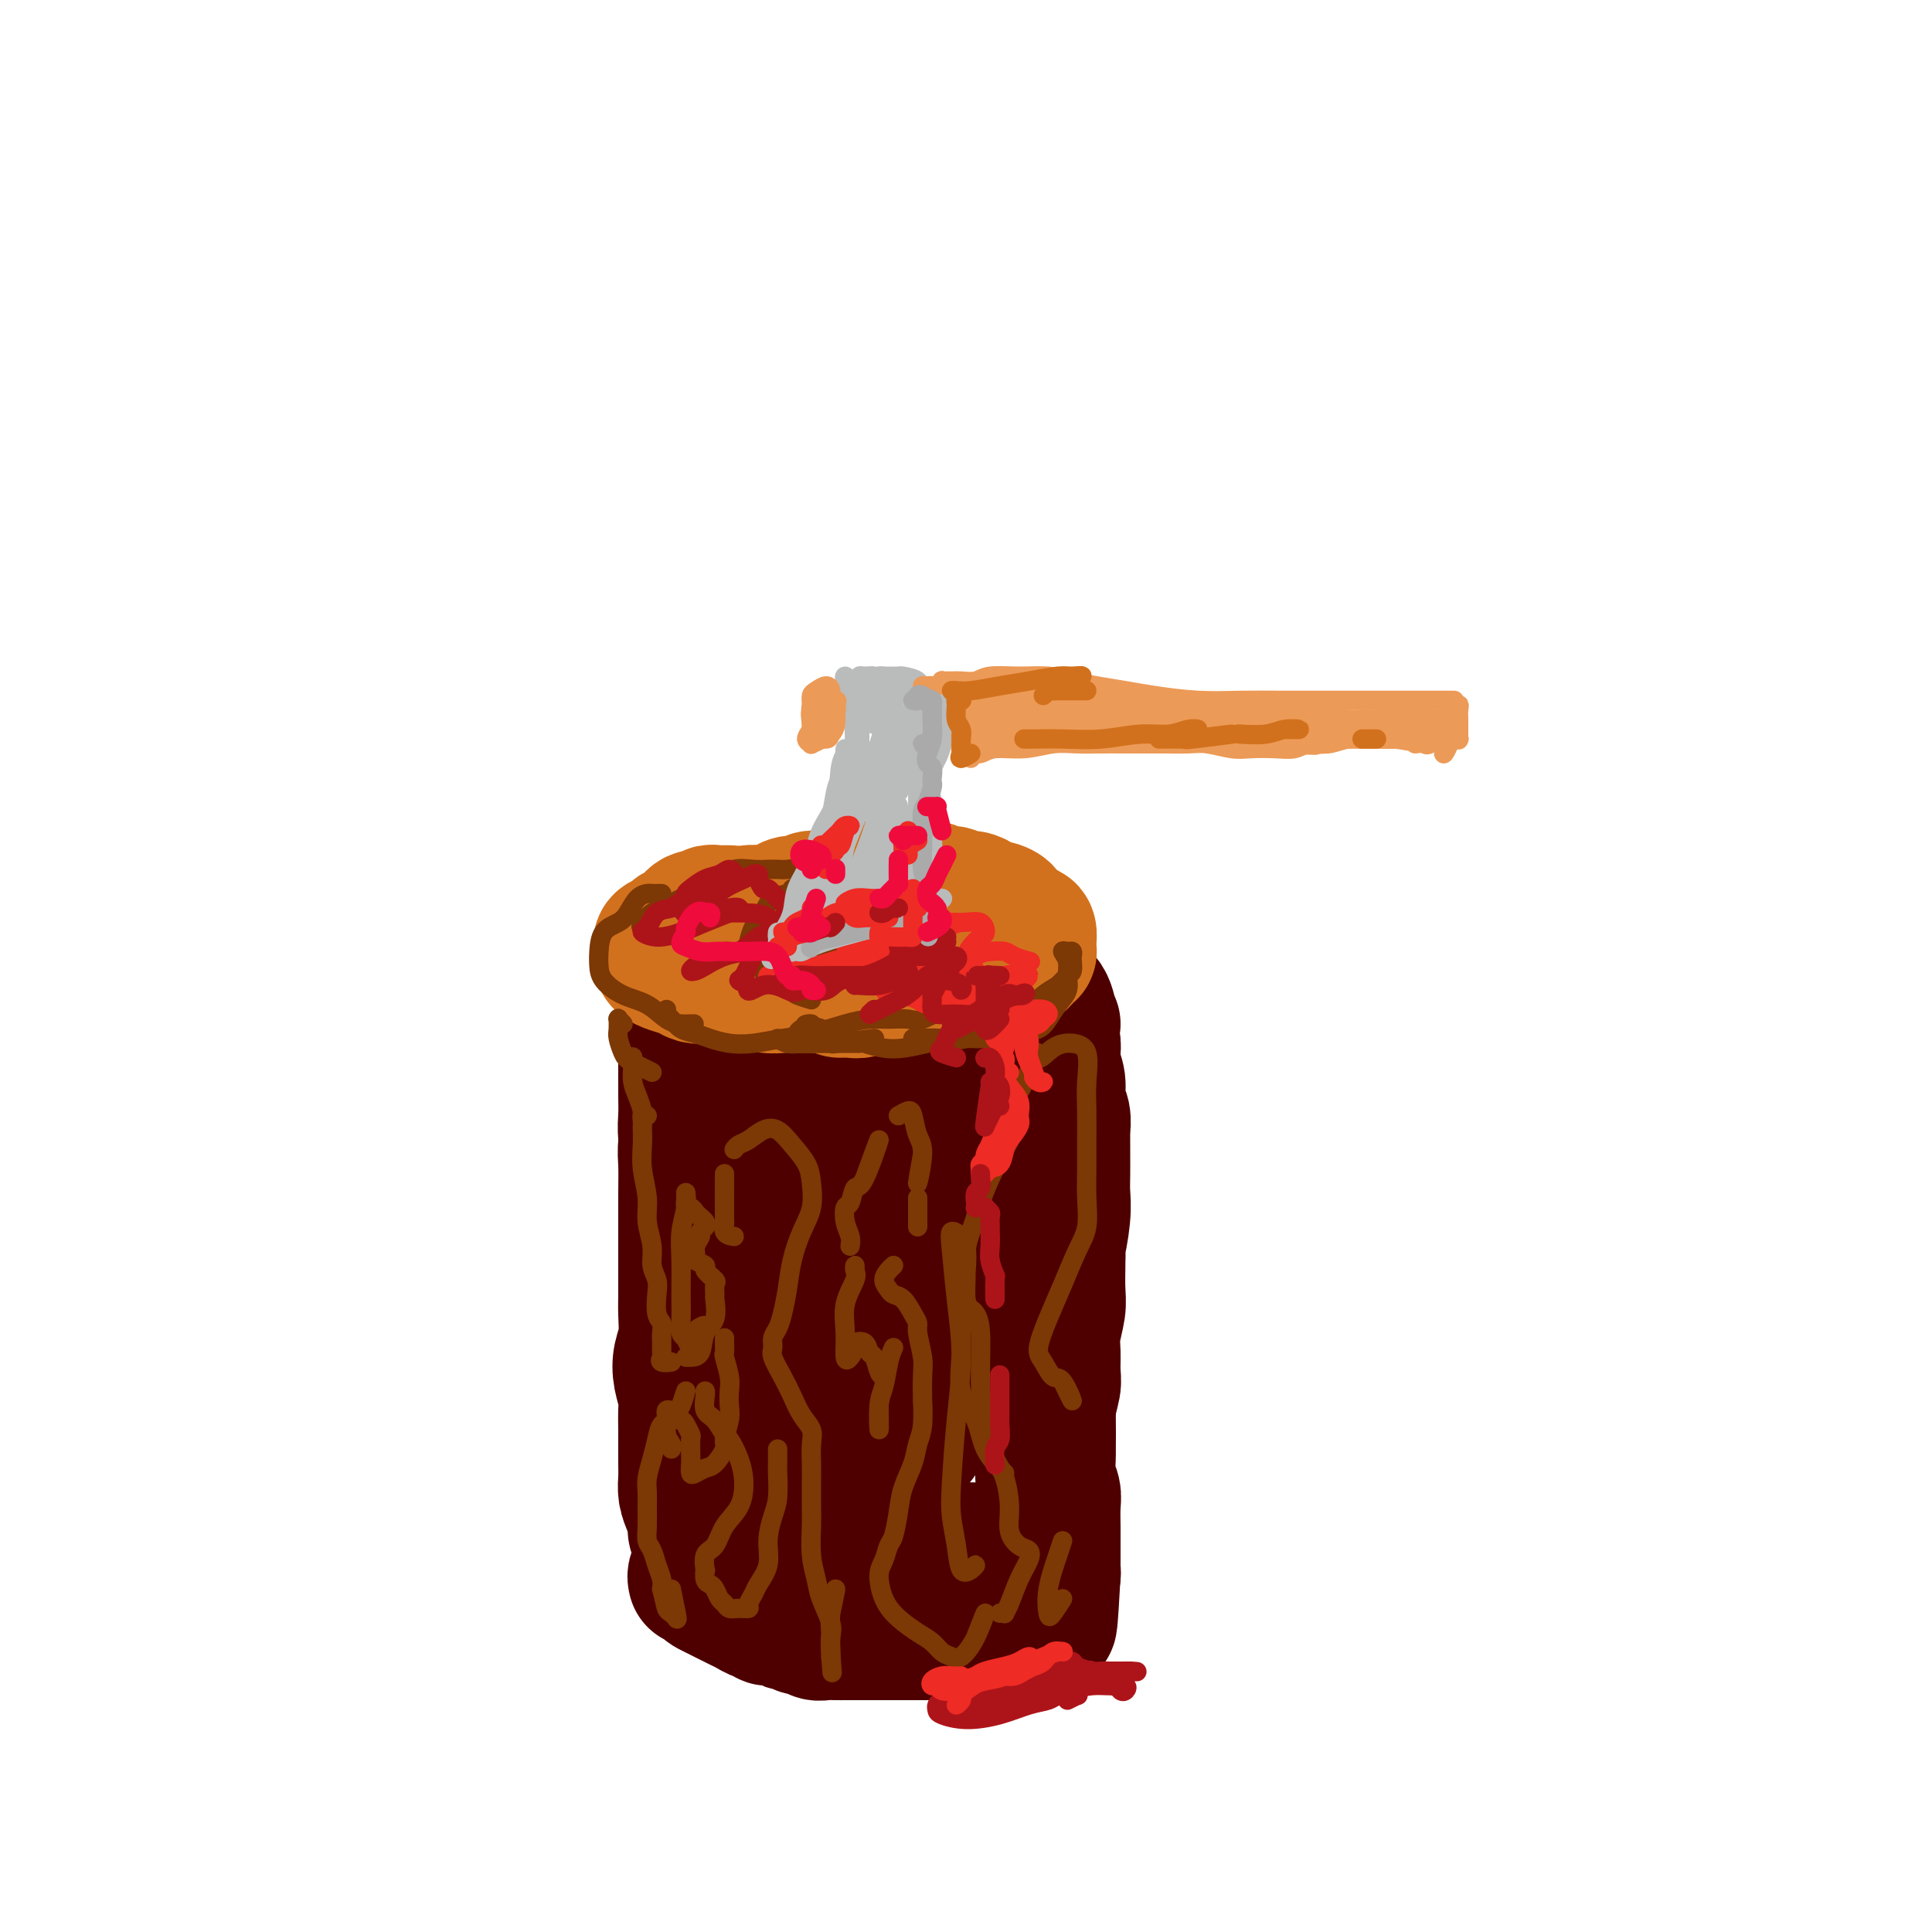 <svg viewBox='0 0 400 400' version='1.1' xmlns='http://www.w3.org/2000/svg' xmlns:xlink='http://www.w3.org/1999/xlink'><g fill='none' stroke='rgb(210,113,29)' stroke-width='28' stroke-linecap='round' stroke-linejoin='round'><path d='M204,190c0.096,-0.455 0.192,-0.910 0,-1c-0.192,-0.090 -0.672,0.186 -1,0c-0.328,-0.186 -0.506,-0.835 -1,-1c-0.494,-0.165 -1.305,0.152 -2,0c-0.695,-0.152 -1.273,-0.773 -2,-1c-0.727,-0.227 -1.603,-0.058 -3,0c-1.397,0.058 -3.315,0.006 -5,0c-1.685,-0.006 -3.138,0.035 -5,0c-1.862,-0.035 -4.133,-0.147 -6,0c-1.867,0.147 -3.328,0.554 -5,1c-1.672,0.446 -3.554,0.930 -5,1c-1.446,0.070 -2.456,-0.273 -4,0c-1.544,0.273 -3.623,1.161 -5,2c-1.377,0.839 -2.053,1.628 -3,2c-0.947,0.372 -2.166,0.326 -3,1c-0.834,0.674 -1.282,2.069 -2,3c-0.718,0.931 -1.705,1.399 -2,2c-0.295,0.601 0.103,1.334 0,2c-0.103,0.666 -0.708,1.264 -1,2c-0.292,0.736 -0.270,1.612 0,2c0.270,0.388 0.787,0.290 1,1c0.213,0.710 0.121,2.228 1,3c0.879,0.772 2.728,0.799 4,1c1.272,0.201 1.967,0.576 3,1c1.033,0.424 2.404,0.898 4,1c1.596,0.102 3.417,-0.169 5,0c1.583,0.169 2.930,0.777 4,1c1.070,0.223 1.864,0.060 3,0c1.136,-0.060 2.613,-0.016 4,0c1.387,0.016 2.682,0.005 4,0c1.318,-0.005 2.659,-0.002 4,0'/><path d='M186,213c6.050,0.457 3.673,-0.401 4,-1c0.327,-0.599 3.356,-0.937 5,-1c1.644,-0.063 1.903,0.151 3,0c1.097,-0.151 3.033,-0.667 4,-1c0.967,-0.333 0.967,-0.485 2,-1c1.033,-0.515 3.100,-1.395 4,-2c0.900,-0.605 0.633,-0.936 1,-1c0.367,-0.064 1.367,0.137 2,0c0.633,-0.137 0.899,-0.613 1,-1c0.101,-0.387 0.038,-0.685 0,-1c-0.038,-0.315 -0.052,-0.648 0,-1c0.052,-0.352 0.170,-0.724 0,-1c-0.170,-0.276 -0.626,-0.455 -1,-1c-0.374,-0.545 -0.664,-1.456 -1,-2c-0.336,-0.544 -0.717,-0.720 -1,-1c-0.283,-0.280 -0.468,-0.665 -1,-1c-0.532,-0.335 -1.412,-0.619 -2,-1c-0.588,-0.381 -0.883,-0.859 -2,-1c-1.117,-0.141 -3.056,0.053 -5,0c-1.944,-0.053 -3.894,-0.354 -6,0c-2.106,0.354 -4.369,1.363 -6,2c-1.631,0.637 -2.632,0.902 -3,1c-0.368,0.098 -0.105,0.028 0,0c0.105,-0.028 0.053,-0.014 0,0'/></g>
<g fill='none' stroke='rgb(78,0,0)' stroke-width='28' stroke-linecap='round' stroke-linejoin='round'><path d='M142,207c0.000,-0.522 0.000,-1.045 0,-1c-0.000,0.045 -0.000,0.656 0,1c0.000,0.344 0.000,0.419 0,1c-0.000,0.581 -0.000,1.666 0,3c0.000,1.334 0.000,2.916 0,4c-0.000,1.084 -0.001,1.672 0,3c0.001,1.328 0.004,3.398 0,5c-0.004,1.602 -0.015,2.735 0,4c0.015,1.265 0.056,2.662 0,4c-0.056,1.338 -0.207,2.615 0,4c0.207,1.385 0.774,2.876 1,4c0.226,1.124 0.113,1.879 0,3c-0.113,1.121 -0.226,2.608 0,4c0.226,1.392 0.792,2.690 1,4c0.208,1.310 0.060,2.633 0,4c-0.060,1.367 -0.030,2.778 0,4c0.030,1.222 0.061,2.255 0,3c-0.061,0.745 -0.212,1.203 0,2c0.212,0.797 0.789,1.932 1,3c0.211,1.068 0.057,2.068 0,3c-0.057,0.932 -0.015,1.797 0,3c0.015,1.203 0.004,2.743 0,4c-0.004,1.257 -0.001,2.231 0,3c0.001,0.769 0.001,1.331 0,2c-0.001,0.669 -0.001,1.443 0,2c0.001,0.557 0.003,0.898 0,2c-0.003,1.102 -0.011,2.965 0,4c0.011,1.035 0.041,1.240 0,2c-0.041,0.760 -0.155,2.074 0,3c0.155,0.926 0.577,1.463 1,2'/><path d='M146,296c0.619,14.060 0.166,4.708 0,2c-0.166,-2.708 -0.044,1.226 0,3c0.044,1.774 0.012,1.386 0,2c-0.012,0.614 -0.003,2.229 0,3c0.003,0.771 0.001,0.696 0,1c-0.001,0.304 -0.001,0.985 0,2c0.001,1.015 0.004,2.362 0,3c-0.004,0.638 -0.015,0.565 0,1c0.015,0.435 0.057,1.377 0,2c-0.057,0.623 -0.211,0.926 0,1c0.211,0.074 0.788,-0.082 1,0c0.212,0.082 0.061,0.403 0,1c-0.061,0.597 -0.030,1.469 0,2c0.030,0.531 0.061,0.719 0,1c-0.061,0.281 -0.212,0.654 0,1c0.212,0.346 0.789,0.666 1,1c0.211,0.334 0.056,0.681 0,1c-0.056,0.319 -0.012,0.611 0,1c0.012,0.389 -0.007,0.874 0,1c0.007,0.126 0.041,-0.106 0,0c-0.041,0.106 -0.155,0.550 0,1c0.155,0.450 0.581,0.905 1,1c0.419,0.095 0.833,-0.171 1,0c0.167,0.171 0.089,0.778 0,1c-0.089,0.222 -0.189,0.060 0,0c0.189,-0.060 0.666,-0.016 1,0c0.334,0.016 0.524,0.005 1,0c0.476,-0.005 1.238,-0.002 2,0'/><path d='M154,328c1.011,0.492 0.540,0.223 1,0c0.460,-0.223 1.853,-0.399 3,-1c1.147,-0.601 2.050,-1.625 3,-2c0.950,-0.375 1.947,-0.100 3,0c1.053,0.100 2.161,0.027 3,0c0.839,-0.027 1.407,-0.007 2,0c0.593,0.007 1.209,0.002 2,0c0.791,-0.002 1.755,-0.000 2,0c0.245,0.000 -0.230,-0.000 0,0c0.230,0.000 1.164,0.001 2,0c0.836,-0.001 1.575,-0.004 2,0c0.425,0.004 0.537,0.015 1,0c0.463,-0.015 1.279,-0.057 2,0c0.721,0.057 1.349,0.211 2,0c0.651,-0.211 1.325,-0.788 2,-1c0.675,-0.212 1.350,-0.061 2,0c0.650,0.061 1.276,0.030 2,0c0.724,-0.030 1.546,-0.060 2,0c0.454,0.060 0.541,0.208 1,0c0.459,-0.208 1.289,-0.773 2,-1c0.711,-0.227 1.303,-0.117 2,0c0.697,0.117 1.500,0.242 2,0c0.500,-0.242 0.697,-0.849 1,-1c0.303,-0.151 0.712,0.156 1,0c0.288,-0.156 0.453,-0.774 1,-1c0.547,-0.226 1.474,-0.061 2,0c0.526,0.061 0.652,0.016 1,0c0.348,-0.016 0.919,-0.004 1,0c0.081,0.004 -0.329,0.001 0,0c0.329,-0.001 1.396,-0.000 2,0c0.604,0.000 0.744,0.000 1,0c0.256,-0.000 0.628,-0.000 1,0'/><path d='M208,321c8.547,-1.079 2.915,-0.275 1,0c-1.915,0.275 -0.114,0.021 1,0c1.114,-0.021 1.541,0.190 2,0c0.459,-0.190 0.950,-0.783 1,-1c0.050,-0.217 -0.340,-0.058 0,0c0.340,0.058 1.412,0.016 2,0c0.588,-0.016 0.694,-0.007 1,0c0.306,0.007 0.814,0.013 1,0c0.186,-0.013 0.050,-0.045 0,0c-0.050,0.045 -0.013,0.166 0,0c0.013,-0.166 0.003,-0.621 0,-1c-0.003,-0.379 0.000,-0.683 0,-1c-0.000,-0.317 -0.004,-0.649 0,-1c0.004,-0.351 0.015,-0.723 0,-1c-0.015,-0.277 -0.057,-0.459 0,-1c0.057,-0.541 0.212,-1.442 0,-2c-0.212,-0.558 -0.790,-0.774 -1,-1c-0.210,-0.226 -0.052,-0.463 0,-1c0.052,-0.537 -0.001,-1.374 0,-2c0.001,-0.626 0.057,-1.042 0,-2c-0.057,-0.958 -0.225,-2.457 0,-4c0.225,-1.543 0.845,-3.130 1,-5c0.155,-1.870 -0.156,-4.025 0,-6c0.156,-1.975 0.778,-3.771 1,-5c0.222,-1.229 0.046,-1.891 0,-3c-0.046,-1.109 0.040,-2.664 0,-4c-0.040,-1.336 -0.207,-2.452 0,-4c0.207,-1.548 0.787,-3.528 1,-5c0.213,-1.472 0.057,-2.435 0,-4c-0.057,-1.565 -0.016,-3.733 0,-5c0.016,-1.267 0.008,-1.634 0,-2'/><path d='M219,260c0.249,-9.417 -0.130,-3.961 0,-3c0.130,0.961 0.767,-2.573 1,-5c0.233,-2.427 0.062,-3.748 0,-5c-0.062,-1.252 -0.016,-2.436 0,-4c0.016,-1.564 0.000,-3.509 0,-5c-0.000,-1.491 0.015,-2.527 0,-3c-0.015,-0.473 -0.061,-0.383 0,-1c0.061,-0.617 0.227,-1.941 0,-3c-0.227,-1.059 -0.849,-1.854 -1,-3c-0.151,-1.146 0.170,-2.643 0,-4c-0.170,-1.357 -0.829,-2.576 -1,-4c-0.171,-1.424 0.147,-3.055 0,-4c-0.147,-0.945 -0.760,-1.205 -1,-2c-0.240,-0.795 -0.106,-2.127 0,-3c0.106,-0.873 0.184,-1.288 0,-2c-0.184,-0.712 -0.629,-1.722 -1,-2c-0.371,-0.278 -0.669,0.174 -1,0c-0.331,-0.174 -0.696,-0.975 -1,-1c-0.304,-0.025 -0.548,0.725 -1,1c-0.452,0.275 -1.112,0.074 -2,0c-0.888,-0.074 -2.003,-0.020 -3,0c-0.997,0.020 -1.875,0.005 -3,0c-1.125,-0.005 -2.497,-0.001 -4,0c-1.503,0.001 -3.139,0.000 -5,0c-1.861,-0.000 -3.948,-0.000 -6,0c-2.052,0.000 -4.068,0.000 -6,0c-1.932,-0.000 -3.779,-0.000 -6,0c-2.221,0.000 -4.816,0.000 -7,0c-2.184,-0.000 -3.957,-0.001 -5,0c-1.043,0.001 -1.356,0.004 -2,0c-0.644,-0.004 -1.617,-0.015 -3,0c-1.383,0.015 -3.175,0.056 -4,0c-0.825,-0.056 -0.684,-0.207 -1,0c-0.316,0.207 -1.090,0.774 -2,1c-0.910,0.226 -1.955,0.113 -3,0'/><path d='M151,208c-10.324,0.352 -3.634,0.731 -1,1c2.634,0.269 1.211,0.427 1,1c-0.211,0.573 0.788,1.562 2,3c1.212,1.438 2.637,3.327 4,5c1.363,1.673 2.665,3.132 4,6c1.335,2.868 2.704,7.145 3,14c0.296,6.855 -0.482,16.288 -1,25c-0.518,8.712 -0.776,16.702 -1,23c-0.224,6.298 -0.414,10.904 0,14c0.414,3.096 1.432,4.682 2,5c0.568,0.318 0.685,-0.632 1,-2c0.315,-1.368 0.830,-3.155 1,-6c0.170,-2.845 -0.003,-6.747 0,-11c0.003,-4.253 0.182,-8.856 0,-14c-0.182,-5.144 -0.724,-10.827 -1,-17c-0.276,-6.173 -0.285,-12.835 0,-18c0.285,-5.165 0.863,-8.833 1,-11c0.137,-2.167 -0.169,-2.831 0,-3c0.169,-0.169 0.811,0.159 1,1c0.189,0.841 -0.077,2.194 0,5c0.077,2.806 0.496,7.064 1,12c0.504,4.936 1.094,10.550 2,18c0.906,7.450 2.127,16.736 3,24c0.873,7.264 1.397,12.506 2,16c0.603,3.494 1.285,5.241 2,6c0.715,0.759 1.464,0.530 2,0c0.536,-0.530 0.859,-1.360 1,-4c0.141,-2.640 0.100,-7.089 0,-12c-0.100,-4.911 -0.258,-10.284 0,-19c0.258,-8.716 0.931,-20.776 2,-29c1.069,-8.224 2.535,-12.612 4,-17'/><path d='M186,224c0.829,-2.827 0.901,-1.395 1,-1c0.099,0.395 0.226,-0.248 0,1c-0.226,1.248 -0.805,4.387 -1,8c-0.195,3.613 -0.008,7.699 0,13c0.008,5.301 -0.165,11.818 0,19c0.165,7.182 0.667,15.028 1,21c0.333,5.972 0.496,10.070 1,12c0.504,1.930 1.347,1.692 2,1c0.653,-0.692 1.114,-1.839 2,-4c0.886,-2.161 2.195,-5.335 3,-9c0.805,-3.665 1.105,-7.821 1,-14c-0.105,-6.179 -0.617,-14.380 0,-22c0.617,-7.620 2.362,-14.660 3,-18c0.638,-3.340 0.170,-2.980 0,-3c-0.170,-0.020 -0.043,-0.419 0,1c0.043,1.419 0.003,4.657 0,10c-0.003,5.343 0.030,12.793 0,16c-0.030,3.207 -0.124,2.172 0,4c0.124,1.828 0.465,6.519 1,11c0.535,4.481 1.265,8.750 2,11c0.735,2.250 1.475,2.479 2,3c0.525,0.521 0.834,1.332 0,1c-0.834,-0.332 -2.810,-1.809 -3,-2c-0.190,-0.191 1.405,0.905 3,2'/><path d='M144,327c-0.088,-0.368 -0.175,-0.737 0,-1c0.175,-0.263 0.613,-0.421 1,0c0.387,0.421 0.723,1.422 1,2c0.277,0.578 0.497,0.732 1,1c0.503,0.268 1.290,0.650 2,1c0.710,0.350 1.342,0.667 2,1c0.658,0.333 1.341,0.682 2,1c0.659,0.318 1.292,0.606 2,1c0.708,0.394 1.489,0.894 2,1c0.511,0.106 0.752,-0.183 1,0c0.248,0.183 0.503,0.838 1,1c0.497,0.162 1.236,-0.168 2,0c0.764,0.168 1.552,0.833 2,1c0.448,0.167 0.557,-0.166 1,0c0.443,0.166 1.221,0.829 2,1c0.779,0.171 1.560,-0.150 2,0c0.440,0.150 0.541,0.772 1,1c0.459,0.228 1.276,0.061 2,0c0.724,-0.061 1.354,-0.016 2,0c0.646,0.016 1.309,0.004 2,0c0.691,-0.004 1.410,-0.001 2,0c0.590,0.001 1.050,0.000 2,0c0.950,-0.000 2.391,-0.000 3,0c0.609,0.000 0.385,0.000 1,0c0.615,-0.000 2.070,-0.000 3,0c0.930,0.000 1.335,0.000 2,0c0.665,-0.000 1.591,-0.000 2,0c0.409,0.000 0.303,0.000 1,0c0.697,-0.000 2.199,-0.000 3,0c0.801,0.000 0.900,0.000 1,0'/><path d='M195,338c4.054,-0.163 2.189,-0.569 2,-1c-0.189,-0.431 1.297,-0.886 2,-1c0.703,-0.114 0.621,0.114 1,0c0.379,-0.114 1.218,-0.569 2,-1c0.782,-0.431 1.505,-0.837 2,-1c0.495,-0.163 0.762,-0.081 1,0c0.238,0.081 0.449,0.162 1,0c0.551,-0.162 1.443,-0.568 2,-1c0.557,-0.432 0.779,-0.890 1,-1c0.221,-0.110 0.440,0.128 1,0c0.560,-0.128 1.459,-0.622 2,-1c0.541,-0.378 0.723,-0.640 1,-1c0.277,-0.360 0.648,-0.817 1,-1c0.352,-0.183 0.683,-0.090 1,0c0.317,0.090 0.620,0.177 1,0c0.380,-0.177 0.839,-0.620 1,-1c0.161,-0.380 0.025,-0.699 0,-1c-0.025,-0.301 0.059,-0.583 0,-1c-0.059,-0.417 -0.263,-0.967 0,-1c0.263,-0.033 0.994,0.453 0,0c-0.994,-0.453 -3.713,-1.844 -4,-2c-0.287,-0.156 1.856,0.922 4,2'/><path d='M143,212c0.001,0.558 0.001,1.117 0,2c-0.001,0.883 -0.004,2.091 0,3c0.004,0.909 0.015,1.518 0,3c-0.015,1.482 -0.057,3.837 0,6c0.057,2.163 0.211,4.134 0,6c-0.211,1.866 -0.789,3.626 -1,5c-0.211,1.374 -0.057,2.361 0,4c0.057,1.639 0.015,3.930 0,6c-0.015,2.070 -0.004,3.921 0,6c0.004,2.079 0.002,4.387 0,6c-0.002,1.613 -0.004,2.531 0,4c0.004,1.469 0.014,3.487 0,5c-0.014,1.513 -0.053,2.520 0,4c0.053,1.480 0.196,3.434 0,5c-0.196,1.566 -0.732,2.744 -1,4c-0.268,1.256 -0.268,2.589 0,4c0.268,1.411 0.804,2.898 1,4c0.196,1.102 0.053,1.817 0,3c-0.053,1.183 -0.015,2.834 0,4c0.015,1.166 0.007,1.848 0,3c-0.007,1.152 -0.012,2.774 0,4c0.012,1.226 0.041,2.058 0,3c-0.041,0.942 -0.151,1.995 0,3c0.151,1.005 0.563,1.961 1,3c0.437,1.039 0.899,2.163 1,3c0.101,0.837 -0.158,1.389 0,2c0.158,0.611 0.735,1.280 1,2c0.265,0.720 0.219,1.491 0,1c-0.219,-0.491 -0.609,-2.246 -1,-4'/><path d='M144,316c0.000,0.167 0.500,2.083 1,4'/><path d='M218,212c-0.390,-0.194 -0.780,-0.388 -1,0c-0.220,0.388 -0.269,1.358 0,2c0.269,0.642 0.858,0.956 1,2c0.142,1.044 -0.161,2.818 0,5c0.161,2.182 0.785,4.770 1,7c0.215,2.230 0.019,4.100 0,5c-0.019,0.900 0.138,0.830 0,2c-0.138,1.170 -0.573,3.581 -1,6c-0.427,2.419 -0.846,4.846 -1,7c-0.154,2.154 -0.041,4.035 0,6c0.041,1.965 0.011,4.012 0,6c-0.011,1.988 -0.003,3.915 0,6c0.003,2.085 0.001,4.328 0,6c-0.001,1.672 -0.000,2.772 0,4c0.000,1.228 0.000,2.582 0,4c-0.000,1.418 -0.000,2.900 0,4c0.000,1.100 0.000,1.819 0,3c-0.000,1.181 -0.001,2.823 0,4c0.001,1.177 0.004,1.890 0,3c-0.004,1.110 -0.015,2.617 0,4c0.015,1.383 0.057,2.643 0,4c-0.057,1.357 -0.211,2.811 0,4c0.211,1.189 0.789,2.113 1,3c0.211,0.887 0.057,1.735 0,3c-0.057,1.265 -0.015,2.946 0,4c0.015,1.054 0.004,1.483 0,2c-0.004,0.517 -0.000,1.124 0,2c0.000,0.876 -0.003,2.022 0,3c0.003,0.978 0.011,1.788 0,2c-0.011,0.212 -0.041,-0.174 0,0c0.041,0.174 0.155,0.907 0,1c-0.155,0.093 -0.577,-0.453 -1,-1'/><path d='M217,325c0.000,19.000 0.500,10.000 1,1'/></g>
<g fill='none' stroke='rgb(210,113,29)' stroke-width='28' stroke-linecap='round' stroke-linejoin='round'><path d='M151,189c-0.447,-0.001 -0.893,-0.001 -1,0c-0.107,0.001 0.127,0.005 0,0c-0.127,-0.005 -0.614,-0.017 -1,0c-0.386,0.017 -0.669,0.064 -1,0c-0.331,-0.064 -0.709,-0.238 -1,0c-0.291,0.238 -0.497,0.890 -1,1c-0.503,0.110 -1.305,-0.321 -2,0c-0.695,0.321 -1.282,1.395 -2,2c-0.718,0.605 -1.565,0.740 -2,1c-0.435,0.260 -0.456,0.643 -1,1c-0.544,0.357 -1.609,0.687 -2,1c-0.391,0.313 -0.106,0.609 0,1c0.106,0.391 0.033,0.878 0,1c-0.033,0.122 -0.027,-0.122 0,0c0.027,0.122 0.076,0.611 0,1c-0.076,0.389 -0.278,0.679 0,1c0.278,0.321 1.036,0.674 2,1c0.964,0.326 2.134,0.627 3,1c0.866,0.373 1.429,0.818 2,1c0.571,0.182 1.150,0.100 2,0c0.850,-0.100 1.970,-0.219 3,0c1.030,0.219 1.970,0.777 3,1c1.030,0.223 2.152,0.112 3,0c0.848,-0.112 1.424,-0.226 2,0c0.576,0.226 1.151,0.793 2,1c0.849,0.207 1.971,0.056 3,0c1.029,-0.056 1.967,-0.015 3,0c1.033,0.015 2.163,0.004 3,0c0.837,-0.004 1.382,-0.001 2,0c0.618,0.001 1.309,0.001 2,0'/><path d='M172,204c5.771,1.004 2.700,1.015 2,1c-0.700,-0.015 0.972,-0.057 2,0c1.028,0.057 1.413,0.211 2,0c0.587,-0.211 1.374,-0.789 2,-1c0.626,-0.211 1.089,-0.057 2,0c0.911,0.057 2.271,0.016 3,0c0.729,-0.016 0.827,-0.008 1,0c0.173,0.008 0.421,0.016 1,0c0.579,-0.016 1.488,-0.057 2,0c0.512,0.057 0.628,0.212 1,0c0.372,-0.212 1.002,-0.793 2,-1c0.998,-0.207 2.364,-0.042 3,0c0.636,0.042 0.540,-0.040 1,0c0.460,0.040 1.475,0.203 2,0c0.525,-0.203 0.559,-0.771 1,-1c0.441,-0.229 1.288,-0.118 2,0c0.712,0.118 1.290,0.243 2,0c0.710,-0.243 1.552,-0.854 2,-1c0.448,-0.146 0.501,0.172 1,0c0.499,-0.172 1.443,-0.833 2,-1c0.557,-0.167 0.727,0.162 1,0c0.273,-0.162 0.647,-0.813 1,-1c0.353,-0.187 0.683,0.090 1,0c0.317,-0.090 0.621,-0.548 1,-1c0.379,-0.452 0.834,-0.899 1,-1c0.166,-0.101 0.042,0.144 0,0c-0.042,-0.144 -0.001,-0.678 0,-1c0.001,-0.322 -0.038,-0.433 0,-1c0.038,-0.567 0.154,-1.591 0,-2c-0.154,-0.409 -0.577,-0.205 -1,0'/><path d='M212,193c-0.045,-1.107 -0.659,-0.875 -1,-1c-0.341,-0.125 -0.410,-0.607 -1,-1c-0.590,-0.393 -1.701,-0.696 -2,-1c-0.299,-0.304 0.215,-0.607 0,-1c-0.215,-0.393 -1.160,-0.875 -2,-1c-0.840,-0.125 -1.576,0.106 -2,0c-0.424,-0.106 -0.536,-0.549 -1,-1c-0.464,-0.451 -1.279,-0.909 -2,-1c-0.721,-0.091 -1.348,0.186 -2,0c-0.652,-0.186 -1.329,-0.834 -2,-1c-0.671,-0.166 -1.335,0.152 -2,0c-0.665,-0.152 -1.329,-0.773 -2,-1c-0.671,-0.227 -1.349,-0.061 -2,0c-0.651,0.061 -1.277,0.016 -2,0c-0.723,-0.016 -1.544,-0.004 -2,0c-0.456,0.004 -0.549,-0.000 -1,0c-0.451,0.000 -1.262,0.004 -2,0c-0.738,-0.004 -1.404,-0.016 -2,0c-0.596,0.016 -1.122,0.061 -2,0c-0.878,-0.061 -2.108,-0.228 -3,0c-0.892,0.228 -1.446,0.850 -2,1c-0.554,0.150 -1.107,-0.171 -2,0c-0.893,0.171 -2.126,0.833 -3,1c-0.874,0.167 -1.389,-0.162 -2,0c-0.611,0.162 -1.317,0.814 -2,1c-0.683,0.186 -1.342,-0.095 -2,0c-0.658,0.095 -1.314,0.564 -2,1c-0.686,0.436 -1.400,0.839 -2,1c-0.600,0.161 -1.085,0.082 -2,0c-0.915,-0.082 -2.262,-0.166 -3,0c-0.738,0.166 -0.869,0.583 -1,1'/><path d='M154,190c-6.643,1.012 -3.750,0.542 -3,1c0.750,0.458 -0.643,1.845 -1,2c-0.357,0.155 0.321,-0.923 1,-2'/></g>
<g fill='none' stroke='rgb(124,56,5)' stroke-width='4' stroke-linecap='round' stroke-linejoin='round'><path d='M173,189c0.097,-0.460 0.194,-0.919 0,-1c-0.194,-0.081 -0.679,0.218 -1,0c-0.321,-0.218 -0.478,-0.953 -1,-1c-0.522,-0.047 -1.410,0.593 -2,1c-0.590,0.407 -0.883,0.582 -1,1c-0.117,0.418 -0.058,1.079 0,2c0.058,0.921 0.115,2.103 0,3c-0.115,0.897 -0.404,1.508 0,2c0.404,0.492 1.500,0.864 2,1c0.500,0.136 0.404,0.037 1,0c0.596,-0.037 1.885,-0.010 2,0c0.115,0.010 -0.942,0.005 -2,0'/><path d='M176,191c-0.140,-0.506 -0.281,-1.011 0,-1c0.281,0.011 0.982,0.539 1,1c0.018,0.461 -0.649,0.855 1,1c1.649,0.145 5.614,0.041 6,0c0.386,-0.041 -2.807,-0.021 -6,0'/><path d='M183,200c-0.247,0.453 -0.495,0.906 -1,1c-0.505,0.094 -1.269,-0.171 -2,0c-0.731,0.171 -1.430,0.778 -2,1c-0.570,0.222 -1.009,0.059 -2,0c-0.991,-0.059 -2.532,-0.015 -3,0c-0.468,0.015 0.137,-0.001 0,0c-0.137,0.001 -1.014,0.017 -1,0c0.014,-0.017 0.921,-0.066 1,0c0.079,0.066 -0.671,0.249 0,0c0.671,-0.249 2.763,-0.928 3,-1c0.237,-0.072 -1.382,0.464 -3,1'/><path d='M165,184c-0.388,-0.102 -0.776,-0.205 -1,0c-0.224,0.205 -0.284,0.716 -1,1c-0.716,0.284 -2.088,0.340 -3,1c-0.912,0.660 -1.363,1.923 -2,3c-0.637,1.077 -1.461,1.966 -2,3c-0.539,1.034 -0.795,2.212 -1,3c-0.205,0.788 -0.359,1.185 0,2c0.359,0.815 1.231,2.049 2,3c0.769,0.951 1.435,1.618 2,2c0.565,0.382 1.030,0.478 2,1c0.970,0.522 2.446,1.470 3,2c0.554,0.530 0.188,0.643 1,1c0.812,0.357 2.804,0.959 3,1c0.196,0.041 -1.402,-0.480 -3,-1'/><path d='M190,184c-1.280,-0.332 -2.559,-0.663 -4,-1c-1.441,-0.337 -3.042,-0.678 -4,-1c-0.958,-0.322 -1.271,-0.623 -2,-1c-0.729,-0.377 -1.872,-0.828 -3,-1c-1.128,-0.172 -2.242,-0.064 -3,0c-0.758,0.064 -1.162,0.084 -2,0c-0.838,-0.084 -2.112,-0.271 -3,0c-0.888,0.271 -1.392,1.001 -2,1c-0.608,-0.001 -1.319,-0.732 -2,-1c-0.681,-0.268 -1.330,-0.073 -2,0c-0.670,0.073 -1.361,0.026 -2,0c-0.639,-0.026 -1.227,-0.029 -2,0c-0.773,0.029 -1.731,0.090 -3,0c-1.269,-0.090 -2.847,-0.333 -4,0c-1.153,0.333 -1.880,1.240 -3,2c-1.120,0.760 -2.633,1.373 -4,2c-1.367,0.627 -2.588,1.269 -4,2c-1.412,0.731 -3.015,1.550 -4,2c-0.985,0.450 -1.352,0.529 -2,1c-0.648,0.471 -1.576,1.332 -2,2c-0.424,0.668 -0.345,1.141 0,1c0.345,-0.141 0.956,-0.898 1,-1c0.044,-0.102 -0.478,0.449 -1,1'/><path d='M137,185c-0.779,0.010 -1.558,0.019 -2,0c-0.442,-0.019 -0.545,-0.068 -1,0c-0.455,0.068 -1.260,0.251 -2,1c-0.740,0.749 -1.414,2.062 -2,3c-0.586,0.938 -1.084,1.500 -2,2c-0.916,0.500 -2.248,0.939 -3,2c-0.752,1.061 -0.922,2.744 -1,4c-0.078,1.256 -0.065,2.084 0,3c0.065,0.916 0.181,1.920 1,3c0.819,1.080 2.341,2.237 4,3c1.659,0.763 3.454,1.133 5,2c1.546,0.867 2.842,2.232 4,3c1.158,0.768 2.176,0.938 3,1c0.824,0.062 1.453,0.017 2,0c0.547,-0.017 1.014,-0.005 1,0c-0.014,0.005 -0.507,0.002 -1,0'/><path d='M138,209c-0.072,0.364 -0.144,0.727 0,1c0.144,0.273 0.505,0.455 1,1c0.495,0.545 1.124,1.453 2,2c0.876,0.547 2.001,0.732 3,1c0.999,0.268 1.874,0.620 3,1c1.126,0.380 2.502,0.789 4,1c1.498,0.211 3.117,0.225 5,0c1.883,-0.225 4.029,-0.687 6,-1c1.971,-0.313 3.767,-0.477 6,-1c2.233,-0.523 4.902,-1.406 7,-2c2.098,-0.594 3.624,-0.900 5,-1c1.376,-0.100 2.604,0.006 4,0c1.396,-0.006 2.962,-0.125 4,0c1.038,0.125 1.549,0.495 3,0c1.451,-0.495 3.843,-1.856 4,-2c0.157,-0.144 -1.922,0.928 -4,2'/><path d='M189,215c-0.032,0.022 -0.065,0.044 1,0c1.065,-0.044 3.226,-0.155 5,0c1.774,0.155 3.161,0.576 5,0c1.839,-0.576 4.131,-2.147 6,-3c1.869,-0.853 3.313,-0.987 5,-2c1.687,-1.013 3.615,-2.905 5,-4c1.385,-1.095 2.227,-1.392 3,-2c0.773,-0.608 1.476,-1.526 2,-2c0.524,-0.474 0.870,-0.505 1,-1c0.130,-0.495 0.044,-1.455 0,-2c-0.044,-0.545 -0.046,-0.677 0,-1c0.046,-0.323 0.142,-0.838 0,-1c-0.142,-0.162 -0.520,0.028 -1,0c-0.480,-0.028 -1.063,-0.276 -1,0c0.063,0.276 0.771,1.074 1,2c0.229,0.926 -0.020,1.978 0,3c0.020,1.022 0.310,2.014 0,3c-0.310,0.986 -1.221,1.967 -2,3c-0.779,1.033 -1.428,2.118 -2,3c-0.572,0.882 -1.068,1.560 -2,2c-0.932,0.440 -2.300,0.643 -4,1c-1.700,0.357 -3.732,0.867 -6,1c-2.268,0.133 -4.773,-0.111 -7,0c-2.227,0.111 -4.175,0.575 -6,1c-1.825,0.425 -3.528,0.809 -5,1c-1.472,0.191 -2.712,0.187 -4,0c-1.288,-0.187 -2.624,-0.558 -4,-1c-1.376,-0.442 -2.791,-0.953 -4,-1c-1.209,-0.047 -2.210,0.372 -3,0c-0.790,-0.372 -1.369,-1.535 -2,-2c-0.631,-0.465 -1.316,-0.233 -2,0'/><path d='M168,213c-2.829,-0.893 -0.402,-1.125 0,-1c0.402,0.125 -1.221,0.608 -2,1c-0.779,0.392 -0.713,0.693 -1,1c-0.287,0.307 -0.927,0.619 -1,1c-0.073,0.381 0.422,0.830 1,1c0.578,0.170 1.238,0.062 3,0c1.762,-0.062 4.627,-0.079 5,0c0.373,0.079 -1.746,0.252 0,0c1.746,-0.252 7.356,-0.929 8,-1c0.644,-0.071 -3.678,0.465 -8,1'/><path d='M178,216c-0.804,-0.003 -1.608,-0.005 -3,0c-1.392,0.005 -3.373,0.018 -5,0c-1.627,-0.018 -2.900,-0.067 -4,0c-1.100,0.067 -2.027,0.249 -3,0c-0.973,-0.249 -1.992,-0.928 -2,-1c-0.008,-0.072 0.996,0.464 2,1'/><path d='M129,212c-0.423,-0.436 -0.846,-0.872 -1,-1c-0.154,-0.128 -0.038,0.053 0,0c0.038,-0.053 -0.001,-0.338 0,0c0.001,0.338 0.042,1.301 0,2c-0.042,0.699 -0.169,1.135 0,2c0.169,0.865 0.633,2.160 1,3c0.367,0.840 0.637,1.226 2,2c1.363,0.774 3.818,1.935 4,2c0.182,0.065 -1.909,-0.968 -4,-2'/><path d='M131,219c-0.006,-0.154 -0.012,-0.308 0,0c0.012,0.308 0.042,1.078 0,2c-0.042,0.922 -0.155,1.996 0,3c0.155,1.004 0.578,1.939 1,3c0.422,1.061 0.844,2.247 1,3c0.156,0.753 0.044,1.072 0,1c-0.044,-0.072 -0.022,-0.536 0,-1'/><path d='M134,231c-0.422,-0.087 -0.845,-0.173 -1,0c-0.155,0.173 -0.043,0.606 0,1c0.043,0.394 0.015,0.747 0,1c-0.015,0.253 -0.019,0.404 0,1c0.019,0.596 0.062,1.635 0,3c-0.062,1.365 -0.228,3.054 0,5c0.228,1.946 0.849,4.149 1,6c0.151,1.851 -0.170,3.351 0,5c0.170,1.649 0.829,3.446 1,5c0.171,1.554 -0.147,2.863 0,4c0.147,1.137 0.757,2.100 1,3c0.243,0.900 0.118,1.735 0,3c-0.118,1.265 -0.228,2.959 0,4c0.228,1.041 0.794,1.431 1,2c0.206,0.569 0.053,1.319 0,2c-0.053,0.681 -0.005,1.293 0,2c0.005,0.707 -0.032,1.510 0,2c0.032,0.490 0.132,0.667 0,1c-0.132,0.333 -0.497,0.820 0,1c0.497,0.180 1.856,0.051 2,0c0.144,-0.051 -0.928,-0.026 -2,0'/><path d='M142,281c0.210,0.008 0.420,0.016 1,0c0.580,-0.016 1.529,-0.055 2,-1c0.471,-0.945 0.465,-2.796 1,-4c0.535,-1.204 1.609,-1.760 2,-3c0.391,-1.240 0.097,-3.162 0,-4c-0.097,-0.838 0.004,-0.592 0,-1c-0.004,-0.408 -0.114,-1.472 0,-2c0.114,-0.528 0.451,-0.522 0,-1c-0.451,-0.478 -1.691,-1.440 -2,-2c-0.309,-0.560 0.314,-0.717 0,-1c-0.314,-0.283 -1.563,-0.692 -2,-1c-0.437,-0.308 -0.061,-0.516 0,-1c0.061,-0.484 -0.193,-1.243 0,-2c0.193,-0.757 0.833,-1.512 1,-2c0.167,-0.488 -0.140,-0.708 0,-1c0.140,-0.292 0.728,-0.657 1,-1c0.272,-0.343 0.227,-0.665 0,-1c-0.227,-0.335 -0.635,-0.684 -1,-1c-0.365,-0.316 -0.687,-0.598 -1,-1c-0.313,-0.402 -0.619,-0.923 -1,-1c-0.381,-0.077 -0.838,0.291 -1,0c-0.162,-0.291 -0.029,-1.242 0,-2c0.029,-0.758 -0.045,-1.323 0,-1c0.045,0.323 0.208,1.535 0,3c-0.208,1.465 -0.789,3.184 -1,5c-0.211,1.816 -0.053,3.730 0,6c0.053,2.270 0.000,4.896 0,7c-0.000,2.104 0.051,3.688 0,5c-0.051,1.312 -0.206,2.353 0,3c0.206,0.647 0.773,0.899 1,1c0.227,0.101 0.113,0.050 0,0'/><path d='M142,277c1.067,4.133 3.733,-0.533 4,-2c0.267,-1.467 -1.867,0.267 -4,2'/><path d='M150,277c-0.008,0.199 -0.016,0.398 0,1c0.016,0.602 0.057,1.606 0,2c-0.057,0.394 -0.210,0.176 0,1c0.210,0.824 0.784,2.690 1,4c0.216,1.310 0.074,2.065 0,3c-0.074,0.935 -0.078,2.051 0,3c0.078,0.949 0.239,1.732 0,3c-0.239,1.268 -0.880,3.023 -1,4c-0.120,0.977 0.279,1.178 0,2c-0.279,0.822 -1.238,2.267 -2,3c-0.762,0.733 -1.329,0.756 -2,1c-0.671,0.244 -1.448,0.710 -2,1c-0.552,0.290 -0.879,0.405 -1,0c-0.121,-0.405 -0.036,-1.331 0,-2c0.036,-0.669 0.021,-1.083 0,-2c-0.021,-0.917 -0.050,-2.337 0,-3c0.050,-0.663 0.178,-0.568 0,-1c-0.178,-0.432 -0.664,-1.390 -1,-2c-0.336,-0.610 -0.524,-0.874 -1,-1c-0.476,-0.126 -1.242,-0.116 -2,0c-0.758,0.116 -1.510,0.338 -2,1c-0.490,0.662 -0.720,1.765 -1,3c-0.280,1.235 -0.611,2.602 -1,4c-0.389,1.398 -0.837,2.826 -1,4c-0.163,1.174 -0.041,2.096 0,3c0.041,0.904 -0.000,1.792 0,3c0.000,1.208 0.042,2.736 0,4c-0.042,1.264 -0.169,2.264 0,3c0.169,0.736 0.633,1.208 1,2c0.367,0.792 0.637,1.906 1,3c0.363,1.094 0.818,2.170 1,3c0.182,0.830 0.091,1.415 0,2'/><path d='M137,329c0.645,2.406 0.757,3.421 1,4c0.243,0.579 0.618,0.721 1,1c0.382,0.279 0.773,0.693 1,1c0.227,0.307 0.292,0.506 0,-1c-0.292,-1.506 -0.941,-4.716 -1,-5c-0.059,-0.284 0.470,2.358 1,5'/><path d='M139,300c0.113,-0.281 0.226,-0.562 0,-1c-0.226,-0.438 -0.790,-1.031 -1,-2c-0.210,-0.969 -0.067,-2.312 0,-3c0.067,-0.688 0.059,-0.720 0,-1c-0.059,-0.280 -0.169,-0.806 0,-1c0.169,-0.194 0.617,-0.055 1,0c0.383,0.055 0.701,0.025 1,0c0.299,-0.025 0.581,-0.045 1,-1c0.419,-0.955 0.977,-2.844 1,-3c0.023,-0.156 -0.488,1.422 -1,3'/><path d='M146,288c0.046,0.120 0.091,0.239 0,1c-0.091,0.761 -0.319,2.162 0,3c0.319,0.838 1.186,1.111 2,2c0.814,0.889 1.576,2.394 2,3c0.424,0.606 0.510,0.314 1,1c0.490,0.686 1.383,2.352 2,4c0.617,1.648 0.956,3.279 1,5c0.044,1.721 -0.209,3.531 -1,5c-0.791,1.469 -2.121,2.598 -3,4c-0.879,1.402 -1.308,3.076 -2,4c-0.692,0.924 -1.646,1.098 -2,2c-0.354,0.902 -0.106,2.531 0,3c0.106,0.469 0.070,-0.221 0,0c-0.070,0.221 -0.173,1.354 0,2c0.173,0.646 0.623,0.804 1,1c0.377,0.196 0.681,0.431 1,1c0.319,0.569 0.654,1.474 1,2c0.346,0.526 0.705,0.675 1,1c0.295,0.325 0.527,0.827 1,1c0.473,0.173 1.186,0.017 2,0c0.814,-0.017 1.728,0.103 2,0c0.272,-0.103 -0.100,-0.431 0,-1c0.100,-0.569 0.671,-1.380 1,-2c0.329,-0.620 0.418,-1.048 1,-2c0.582,-0.952 1.659,-2.427 2,-4c0.341,-1.573 -0.052,-3.245 0,-5c0.052,-1.755 0.550,-3.594 1,-5c0.450,-1.406 0.853,-2.380 1,-4c0.147,-1.620 0.039,-3.888 0,-5c-0.039,-1.112 -0.011,-1.069 0,-2c0.011,-0.931 0.003,-2.838 0,-3c-0.003,-0.162 -0.002,1.419 0,3'/><path d='M152,256c-0.845,-0.140 -1.691,-0.281 -2,-1c-0.309,-0.719 -0.083,-2.018 0,-2c0.083,0.018 0.022,1.351 0,-1c-0.022,-2.351 -0.006,-8.386 0,-9c0.006,-0.614 0.003,4.193 0,9'/><path d='M152,238c0.268,-0.365 0.535,-0.731 1,-1c0.465,-0.269 1.126,-0.442 2,-1c0.874,-0.558 1.961,-1.501 3,-2c1.039,-0.499 2.031,-0.553 3,0c0.969,0.553 1.914,1.714 3,3c1.086,1.286 2.312,2.698 3,4c0.688,1.302 0.836,2.493 1,4c0.164,1.507 0.342,3.330 0,5c-0.342,1.670 -1.205,3.185 -2,5c-0.795,1.815 -1.523,3.928 -2,6c-0.477,2.072 -0.702,4.103 -1,6c-0.298,1.897 -0.670,3.661 -1,5c-0.330,1.339 -0.618,2.251 -1,3c-0.382,0.749 -0.856,1.333 -1,2c-0.144,0.667 0.044,1.417 0,2c-0.044,0.583 -0.320,0.999 0,2c0.320,1.001 1.234,2.588 2,4c0.766,1.412 1.382,2.650 2,4c0.618,1.350 1.237,2.814 2,4c0.763,1.186 1.668,2.096 2,3c0.332,0.904 0.089,1.804 0,3c-0.089,1.196 -0.025,2.689 0,4c0.025,1.311 0.010,2.440 0,4c-0.010,1.560 -0.015,3.549 0,5c0.015,1.451 0.050,2.363 0,4c-0.050,1.637 -0.185,3.999 0,6c0.185,2.001 0.691,3.643 1,5c0.309,1.357 0.423,2.430 1,4c0.577,1.570 1.619,3.637 2,5c0.381,1.363 0.103,2.021 0,3c-0.103,0.979 -0.029,2.280 0,3c0.029,0.720 0.015,0.860 0,1'/><path d='M172,343c0.614,7.248 0.148,1.868 0,-1c-0.148,-2.868 0.022,-3.222 0,-4c-0.022,-0.778 -0.237,-1.979 0,-4c0.237,-2.021 0.925,-4.863 1,-5c0.075,-0.137 -0.462,2.432 -1,5'/><path d='M183,285c-0.336,-0.097 -0.672,-0.195 -1,-1c-0.328,-0.805 -0.647,-2.319 -1,-3c-0.353,-0.681 -0.738,-0.530 -1,-1c-0.262,-0.470 -0.400,-1.562 -1,-2c-0.600,-0.438 -1.663,-0.222 -2,0c-0.337,0.222 0.051,0.452 0,1c-0.051,0.548 -0.542,1.416 -1,2c-0.458,0.584 -0.883,0.886 -1,0c-0.117,-0.886 0.074,-2.960 0,-5c-0.074,-2.040 -0.412,-4.047 0,-6c0.412,-1.953 1.574,-3.853 2,-5c0.426,-1.147 0.115,-1.539 0,-2c-0.115,-0.461 -0.033,-0.989 0,-1c0.033,-0.011 0.016,0.494 0,1'/><path d='M176,258c0.107,-0.595 0.213,-1.191 0,-2c-0.213,-0.809 -0.747,-1.833 -1,-3c-0.253,-1.167 -0.226,-2.478 0,-3c0.226,-0.522 0.652,-0.256 1,-1c0.348,-0.744 0.619,-2.498 1,-3c0.381,-0.502 0.872,0.250 2,-2c1.128,-2.250 2.894,-7.500 3,-8c0.106,-0.500 -1.447,3.750 -3,8'/><path d='M186,231c0.752,-0.432 1.503,-0.863 2,-1c0.497,-0.137 0.738,0.021 1,1c0.262,0.979 0.544,2.778 1,4c0.456,1.222 1.084,1.868 1,4c-0.084,2.132 -0.881,5.752 -1,6c-0.119,0.248 0.441,-2.876 1,-6'/><path d='M190,248c0.000,0.104 0.000,0.207 0,1c0.000,0.793 0.000,2.274 0,3c0.000,0.726 0.000,0.695 0,1c0.000,0.305 0.000,0.944 0,1c0.000,0.056 0.000,-0.472 0,-1'/><path d='M185,279c-0.340,0.775 -0.679,1.550 -1,3c-0.321,1.450 -0.622,3.574 -1,5c-0.378,1.426 -0.833,2.153 -1,4c-0.167,1.847 -0.048,4.813 0,5c0.048,0.187 0.024,-2.407 0,-5'/><path d='M185,262c-0.284,0.249 -0.568,0.499 -1,1c-0.432,0.501 -1.013,1.254 -1,2c0.013,0.746 0.620,1.485 1,2c0.380,0.515 0.531,0.807 1,1c0.469,0.193 1.254,0.289 2,1c0.746,0.711 1.454,2.039 2,3c0.546,0.961 0.931,1.556 1,2c0.069,0.444 -0.178,0.738 0,2c0.178,1.262 0.781,3.492 1,5c0.219,1.508 0.056,2.293 0,4c-0.056,1.707 -0.003,4.335 0,5c0.003,0.665 -0.044,-0.634 0,0c0.044,0.634 0.181,3.199 0,5c-0.181,1.801 -0.678,2.836 -1,4c-0.322,1.164 -0.467,2.457 -1,4c-0.533,1.543 -1.452,3.337 -2,5c-0.548,1.663 -0.725,3.195 -1,5c-0.275,1.805 -0.646,3.883 -1,5c-0.354,1.117 -0.689,1.275 -1,2c-0.311,0.725 -0.596,2.018 -1,3c-0.404,0.982 -0.925,1.652 -1,3c-0.075,1.348 0.297,3.373 1,5c0.703,1.627 1.735,2.856 3,4c1.265,1.144 2.761,2.204 4,3c1.239,0.796 2.222,1.329 3,2c0.778,0.671 1.352,1.482 2,2c0.648,0.518 1.370,0.744 2,1c0.630,0.256 1.169,0.543 2,0c0.831,-0.543 1.955,-1.915 3,-4c1.045,-2.085 2.013,-4.881 2,-5c-0.013,-0.119 -1.006,2.441 -2,5'/><path d='M207,334c0.441,-0.028 0.882,-0.055 1,0c0.118,0.055 -0.086,0.194 0,0c0.086,-0.194 0.462,-0.719 1,-2c0.538,-1.281 1.236,-3.318 2,-5c0.764,-1.682 1.592,-3.011 2,-4c0.408,-0.989 0.394,-1.640 0,-2c-0.394,-0.360 -1.169,-0.429 -2,-1c-0.831,-0.571 -1.718,-1.642 -2,-3c-0.282,-1.358 0.040,-3.002 0,-5c-0.040,-1.998 -0.441,-4.352 -1,-6c-0.559,-1.648 -1.277,-2.592 -2,-4c-0.723,-1.408 -1.450,-3.280 -2,-6c-0.550,-2.720 -0.922,-6.288 -1,-10c-0.078,-3.712 0.137,-7.570 0,-10c-0.137,-2.430 -0.626,-3.433 -1,-4c-0.374,-0.567 -0.633,-0.697 -1,-1c-0.367,-0.303 -0.841,-0.780 -1,-2c-0.159,-1.220 -0.002,-3.182 0,-5c0.002,-1.818 -0.152,-3.491 0,-5c0.152,-1.509 0.611,-2.852 1,-4c0.389,-1.148 0.707,-2.100 1,-3c0.293,-0.900 0.562,-1.746 1,-3c0.438,-1.254 1.045,-2.914 2,-5c0.955,-2.086 2.256,-4.598 3,-6c0.744,-1.402 0.930,-1.695 1,-2c0.070,-0.305 0.026,-0.624 0,-1c-0.026,-0.376 -0.032,-0.811 0,-1c0.032,-0.189 0.103,-0.134 0,-1c-0.103,-0.866 -0.378,-2.655 0,-4c0.378,-1.345 1.409,-2.247 2,-3c0.591,-0.753 0.740,-1.358 1,-2c0.260,-0.642 0.630,-1.321 1,-2'/><path d='M213,222c2.334,-6.301 1.669,-3.555 2,-3c0.331,0.555 1.658,-1.082 3,-2c1.342,-0.918 2.699,-1.117 4,-1c1.301,0.117 2.545,0.549 3,2c0.455,1.451 0.122,3.919 0,6c-0.122,2.081 -0.031,3.774 0,6c0.031,2.226 0.003,4.984 0,7c-0.003,2.016 0.018,3.289 0,5c-0.018,1.711 -0.077,3.859 0,6c0.077,2.141 0.289,4.275 0,6c-0.289,1.725 -1.081,3.041 -2,5c-0.919,1.959 -1.967,4.561 -3,7c-1.033,2.439 -2.051,4.715 -3,7c-0.949,2.285 -1.829,4.577 -2,6c-0.171,1.423 0.366,1.975 1,3c0.634,1.025 1.366,2.522 2,3c0.634,0.478 1.171,-0.064 2,1c0.829,1.064 1.951,3.732 2,4c0.049,0.268 -0.976,-1.866 -2,-4'/><path d='M220,319c-0.199,0.619 -0.398,1.238 -1,3c-0.602,1.762 -1.606,4.665 -2,7c-0.394,2.335 -0.178,4.100 0,5c0.178,0.900 0.317,0.935 1,0c0.683,-0.935 1.909,-2.838 2,-3c0.091,-0.162 -0.955,1.419 -2,3'/><path d='M208,305c-1.556,-1.569 -3.111,-3.138 -4,-5c-0.889,-1.862 -1.110,-4.016 -2,-6c-0.890,-1.984 -2.448,-3.799 -3,-6c-0.552,-2.201 -0.097,-4.788 0,-8c0.097,-3.212 -0.163,-7.048 0,-10c0.163,-2.952 0.751,-5.018 1,-7c0.249,-1.982 0.160,-3.880 0,-5c-0.160,-1.120 -0.392,-1.464 -1,-2c-0.608,-0.536 -1.591,-1.266 -2,-1c-0.409,0.266 -0.243,1.529 0,4c0.243,2.471 0.562,6.151 1,10c0.438,3.849 0.996,7.868 1,12c0.004,4.132 -0.547,8.376 -1,13c-0.453,4.624 -0.809,9.629 -1,13c-0.191,3.371 -0.219,5.109 0,7c0.219,1.891 0.683,3.935 1,6c0.317,2.065 0.487,4.151 1,5c0.513,0.849 1.369,0.459 2,0c0.631,-0.459 1.037,-0.988 1,-1c-0.037,-0.012 -0.519,0.494 -1,1'/></g>
<g fill='none' stroke='rgb(238,43,36)' stroke-width='4' stroke-linecap='round' stroke-linejoin='round'><path d='M176,194c-0.019,-0.321 -0.038,-0.643 0,-1c0.038,-0.357 0.132,-0.751 0,-1c-0.132,-0.249 -0.489,-0.353 -1,0c-0.511,0.353 -1.177,1.164 -1,2c0.177,0.836 1.196,1.698 2,2c0.804,0.302 1.394,0.042 2,0c0.606,-0.042 1.228,0.132 2,0c0.772,-0.132 1.695,-0.570 2,-1c0.305,-0.430 -0.008,-0.851 -1,-1c-0.992,-0.149 -2.662,-0.026 -4,0c-1.338,0.026 -2.343,-0.046 -3,0c-0.657,0.046 -0.966,0.208 -1,0c-0.034,-0.208 0.209,-0.788 1,-1c0.791,-0.212 2.132,-0.056 3,0c0.868,0.056 1.264,0.012 2,0c0.736,-0.012 1.811,0.006 3,0c1.189,-0.006 2.492,-0.037 4,0c1.508,0.037 3.221,0.143 5,0c1.779,-0.143 3.625,-0.534 5,-1c1.375,-0.466 2.280,-1.008 2,-1c-0.280,0.008 -1.747,0.566 -3,1c-1.253,0.434 -2.294,0.743 -3,1c-0.706,0.257 -1.078,0.463 -2,1c-0.922,0.537 -2.395,1.404 -3,2c-0.605,0.596 -0.342,0.919 -1,1c-0.658,0.081 -2.238,-0.081 -4,0c-1.762,0.081 -3.705,0.407 -6,1c-2.295,0.593 -4.941,1.455 -7,2c-2.059,0.545 -3.529,0.772 -5,1'/><path d='M164,201c-5.789,1.635 -4.261,1.224 -4,1c0.261,-0.224 -0.745,-0.259 -1,0c-0.255,0.259 0.242,0.811 1,1c0.758,0.189 1.777,0.013 3,0c1.223,-0.013 2.651,0.137 5,0c2.349,-0.137 5.619,-0.563 8,-1c2.381,-0.437 3.872,-0.887 6,-2c2.128,-1.113 4.894,-2.889 5,-3c0.106,-0.111 -2.447,1.445 -5,3'/><path d='M190,196c0.036,-0.345 0.071,-0.690 0,-1c-0.071,-0.310 -0.250,-0.583 0,-1c0.250,-0.417 0.929,-0.976 1,-1c0.071,-0.024 -0.464,0.488 -1,1'/><path d='M186,192c-0.075,-0.002 -0.150,-0.005 -1,0c-0.850,0.005 -2.475,0.016 -3,0c-0.525,-0.016 0.052,-0.059 1,0c0.948,0.059 2.269,0.219 4,0c1.731,-0.219 3.873,-0.817 6,-1c2.127,-0.183 4.237,0.048 6,0c1.763,-0.048 3.177,-0.376 4,0c0.823,0.376 1.054,1.456 1,2c-0.054,0.544 -0.393,0.551 -1,1c-0.607,0.449 -1.484,1.339 -2,2c-0.516,0.661 -0.673,1.094 -1,2c-0.327,0.906 -0.825,2.287 -1,3c-0.175,0.713 -0.028,0.760 0,1c0.028,0.240 -0.065,0.673 0,1c0.065,0.327 0.287,0.550 1,0c0.713,-0.550 1.918,-1.871 2,-2c0.082,-0.129 -0.959,0.936 -2,2'/><path d='M189,203c-0.514,-0.051 -1.028,-0.103 -2,0c-0.972,0.103 -2.401,0.359 -3,1c-0.599,0.641 -0.368,1.665 0,2c0.368,0.335 0.872,-0.021 2,0c1.128,0.021 2.880,0.418 4,1c1.120,0.582 1.609,1.349 4,1c2.391,-0.349 6.683,-1.814 7,-2c0.317,-0.186 -3.342,0.907 -7,2'/><path d='M205,213c0.415,-0.090 0.829,-0.180 1,0c0.171,0.180 0.097,0.631 0,1c-0.097,0.369 -0.218,0.658 0,1c0.218,0.342 0.777,0.737 1,1c0.223,0.263 0.112,0.394 0,1c-0.112,0.606 -0.226,1.688 0,2c0.226,0.312 0.792,-0.147 1,0c0.208,0.147 0.060,0.899 0,1c-0.060,0.101 -0.030,-0.450 0,-1'/><path d='M209,222c-0.423,0.325 -0.845,0.651 -1,1c-0.155,0.349 -0.041,0.723 0,1c0.041,0.277 0.011,0.458 0,1c-0.011,0.542 -0.001,1.443 0,2c0.001,0.557 -0.007,0.768 0,1c0.007,0.232 0.027,0.485 0,1c-0.027,0.515 -0.102,1.294 0,2c0.102,0.706 0.382,1.341 0,2c-0.382,0.659 -1.427,1.342 -2,2c-0.573,0.658 -0.675,1.289 -1,2c-0.325,0.711 -0.873,1.500 -1,2c-0.127,0.500 0.165,0.709 0,1c-0.165,0.291 -0.788,0.663 -1,1c-0.212,0.337 -0.012,0.639 0,1c0.012,0.361 -0.165,0.780 0,1c0.165,0.220 0.673,0.240 1,0c0.327,-0.240 0.474,-0.740 1,-1c0.526,-0.260 1.433,-0.281 2,-1c0.567,-0.719 0.795,-2.135 1,-3c0.205,-0.865 0.388,-1.180 1,-2c0.612,-0.820 1.653,-2.145 2,-3c0.347,-0.855 -0.002,-1.240 0,-2c0.002,-0.760 0.353,-1.894 0,-3c-0.353,-1.106 -1.411,-2.183 -2,-3c-0.589,-0.817 -0.707,-1.374 -1,-2c-0.293,-0.626 -0.759,-1.323 -1,-2c-0.241,-0.677 -0.257,-1.336 0,-2c0.257,-0.664 0.788,-1.333 1,-2c0.212,-0.667 0.106,-1.334 0,-2'/><path d='M208,215c-0.281,-2.963 0.517,-1.371 1,-1c0.483,0.371 0.651,-0.480 1,-1c0.349,-0.520 0.877,-0.709 1,-1c0.123,-0.291 -0.160,-0.685 0,-1c0.160,-0.315 0.764,-0.552 1,0c0.236,0.552 0.104,1.893 0,3c-0.104,1.107 -0.181,1.981 0,3c0.181,1.019 0.620,2.183 1,3c0.380,0.817 0.700,1.287 1,2c0.300,0.713 0.579,1.668 1,2c0.421,0.332 0.985,0.041 1,0c0.015,-0.041 -0.518,0.169 -1,0c-0.482,-0.169 -0.913,-0.716 -1,-1c-0.087,-0.284 0.171,-0.303 0,-1c-0.171,-0.697 -0.771,-2.070 -1,-3c-0.229,-0.930 -0.087,-1.415 0,-2c0.087,-0.585 0.118,-1.270 0,-2c-0.118,-0.730 -0.387,-1.506 0,-2c0.387,-0.494 1.430,-0.707 2,-1c0.570,-0.293 0.669,-0.667 1,-1c0.331,-0.333 0.896,-0.625 1,-1c0.104,-0.375 -0.251,-0.832 -1,-1c-0.749,-0.168 -1.891,-0.045 -3,0c-1.109,0.045 -2.183,0.012 -3,0c-0.817,-0.012 -1.376,-0.003 -2,0c-0.624,0.003 -1.312,0.002 -2,0'/><path d='M206,209c-1.967,-0.121 -1.383,0.078 -1,0c0.383,-0.078 0.567,-0.432 1,-1c0.433,-0.568 1.116,-1.348 2,-2c0.884,-0.652 1.969,-1.176 3,-2c1.031,-0.824 2.009,-1.950 2,-2c-0.009,-0.050 -1.004,0.975 -2,2'/><path d='M213,199c0.299,0.083 0.598,0.167 0,0c-0.598,-0.167 -2.093,-0.584 -3,-1c-0.907,-0.416 -1.228,-0.831 -2,-1c-0.772,-0.169 -1.997,-0.091 -3,0c-1.003,0.091 -1.785,0.196 -3,1c-1.215,0.804 -2.864,2.307 -4,3c-1.136,0.693 -1.760,0.576 -2,1c-0.240,0.424 -0.098,1.388 0,2c0.098,0.612 0.151,0.872 1,1c0.849,0.128 2.492,0.125 4,0c1.508,-0.125 2.879,-0.370 4,-1c1.121,-0.630 1.991,-1.644 3,-2c1.009,-0.356 2.157,-0.054 3,0c0.843,0.054 1.381,-0.139 1,0c-0.381,0.139 -1.681,0.612 -3,1c-1.319,0.388 -2.658,0.692 -4,1c-1.342,0.308 -2.687,0.620 -4,1c-1.313,0.380 -2.592,0.828 -4,1c-1.408,0.172 -2.944,0.069 -5,0c-2.056,-0.069 -4.633,-0.102 -6,0c-1.367,0.102 -1.524,0.340 -2,0c-0.476,-0.340 -1.271,-1.258 -1,-2c0.271,-0.742 1.609,-1.306 3,-2c1.391,-0.694 2.837,-1.516 4,-2c1.163,-0.484 2.044,-0.630 3,-1c0.956,-0.370 1.987,-0.963 2,-1c0.013,-0.037 -0.994,0.481 -2,1'/></g>
<g fill='none' stroke='rgb(173,20,25)' stroke-width='4' stroke-linecap='round' stroke-linejoin='round'><path d='M167,202c-1.190,0.420 -2.380,0.841 -3,1c-0.620,0.159 -0.669,0.057 -1,0c-0.331,-0.057 -0.943,-0.068 -1,0c-0.057,0.068 0.443,0.214 1,0c0.557,-0.214 1.171,-0.789 2,-1c0.829,-0.211 1.872,-0.056 3,0c1.128,0.056 2.342,0.015 5,0c2.658,-0.015 6.759,-0.004 7,0c0.241,0.004 -3.380,0.002 -7,0'/><path d='M169,205c-0.702,-0.056 -1.404,-0.112 -1,0c0.404,0.112 1.915,0.393 3,0c1.085,-0.393 1.743,-1.462 3,-2c1.257,-0.538 3.111,-0.547 5,-1c1.889,-0.453 3.813,-1.349 5,-2c1.187,-0.651 1.637,-1.058 2,-1c0.363,0.058 0.638,0.580 1,1c0.362,0.420 0.813,0.737 1,1c0.187,0.263 0.112,0.473 0,1c-0.112,0.527 -0.261,1.373 0,2c0.261,0.627 0.932,1.036 1,1c0.068,-0.036 -0.466,-0.518 -1,-1'/><path d='M181,209c-0.544,0.484 -1.089,0.968 -1,1c0.089,0.032 0.811,-0.386 2,-1c1.189,-0.614 2.844,-1.422 4,-2c1.156,-0.578 1.811,-0.925 3,-2c1.189,-1.075 2.911,-2.879 3,-3c0.089,-0.121 -1.456,1.439 -3,3'/><path d='M189,198c-0.343,0.000 -0.687,0.000 -1,0c-0.313,-0.000 -0.596,-0.000 -1,0c-0.404,0.000 -0.930,0.000 -1,0c-0.070,-0.000 0.314,-0.001 1,0c0.686,0.001 1.673,0.004 3,0c1.327,-0.004 2.994,-0.013 4,0c1.006,0.013 1.353,0.050 2,0c0.647,-0.050 1.596,-0.187 2,0c0.404,0.187 0.263,0.697 0,1c-0.263,0.303 -0.649,0.400 -1,1c-0.351,0.600 -0.668,1.704 -1,2c-0.332,0.296 -0.678,-0.215 -1,0c-0.322,0.215 -0.620,1.158 -1,2c-0.380,0.842 -0.843,1.585 -1,2c-0.157,0.415 -0.009,0.503 0,1c0.009,0.497 -0.122,1.402 0,2c0.122,0.598 0.496,0.889 1,1c0.504,0.111 1.139,0.042 2,0c0.861,-0.042 1.948,-0.056 3,0c1.052,0.056 2.069,0.182 3,0c0.931,-0.182 1.776,-0.673 2,-1c0.224,-0.327 -0.172,-0.489 -1,0c-0.828,0.489 -2.087,1.631 -3,2c-0.913,0.369 -1.480,-0.033 -2,0c-0.520,0.033 -0.995,0.500 -1,1c-0.005,0.500 0.459,1.031 1,1c0.541,-0.031 1.159,-0.624 2,-1c0.841,-0.376 1.906,-0.534 3,-1c1.094,-0.466 2.218,-1.241 3,-2c0.782,-0.759 1.224,-1.503 2,-2c0.776,-0.497 1.888,-0.749 3,-1'/><path d='M211,206c1.565,-0.784 1.477,-0.246 1,0c-0.477,0.246 -1.343,0.198 -2,0c-0.657,-0.198 -1.105,-0.547 -2,0c-0.895,0.547 -2.239,1.991 -3,3c-0.761,1.009 -0.941,1.582 -1,2c-0.059,0.418 0.004,0.681 0,1c-0.004,0.319 -0.073,0.694 0,1c0.073,0.306 0.289,0.544 1,0c0.711,-0.544 1.917,-1.870 2,-2c0.083,-0.130 -0.959,0.935 -2,2'/><path d='M207,209c0.081,-0.241 0.162,-0.481 0,-1c-0.162,-0.519 -0.568,-1.316 -1,-2c-0.432,-0.684 -0.891,-1.255 -1,-2c-0.109,-0.745 0.131,-1.664 0,-2c-0.131,-0.336 -0.635,-0.090 -1,0c-0.365,0.090 -0.592,0.024 -1,0c-0.408,-0.024 -0.997,-0.007 -1,0c-0.003,0.007 0.579,0.002 1,0c0.421,-0.002 0.681,-0.001 1,0c0.319,0.001 0.698,0.002 1,0c0.302,-0.002 0.526,-0.008 1,0c0.474,0.008 1.199,0.029 1,0c-0.199,-0.029 -1.321,-0.108 -2,0c-0.679,0.108 -0.914,0.405 -1,1c-0.086,0.595 -0.023,1.489 0,2c0.023,0.511 0.006,0.637 0,1c-0.006,0.363 -0.002,0.961 0,1c0.002,0.039 0.001,-0.480 0,-1'/><path d='M195,200c0.284,0.196 0.568,0.392 0,0c-0.568,-0.392 -1.989,-1.372 -3,-2c-1.011,-0.628 -1.612,-0.903 -2,-1c-0.388,-0.097 -0.564,-0.016 -1,0c-0.436,0.016 -1.133,-0.032 -1,0c0.133,0.032 1.098,0.142 2,0c0.902,-0.142 1.743,-0.538 3,-1c1.257,-0.462 2.931,-0.989 3,-1c0.069,-0.011 -1.465,0.495 -3,1'/><path d='M196,194c-0.447,-0.083 -0.895,-0.166 -2,0c-1.105,0.166 -2.868,0.580 -4,1c-1.132,0.420 -1.633,0.844 -2,1c-0.367,0.156 -0.599,0.042 -1,0c-0.401,-0.042 -0.972,-0.012 -1,0c-0.028,0.012 0.486,0.006 1,0'/><path d='M166,197c-0.368,-0.004 -0.735,-0.009 -2,0c-1.265,0.009 -3.427,0.030 -5,0c-1.573,-0.030 -2.555,-0.112 -4,0c-1.445,0.112 -3.351,0.419 -5,1c-1.649,0.581 -3.040,1.436 -4,2c-0.960,0.564 -1.488,0.836 -2,1c-0.512,0.164 -1.009,0.219 -1,0c0.009,-0.219 0.523,-0.711 1,-1c0.477,-0.289 0.915,-0.376 2,-1c1.085,-0.624 2.816,-1.785 4,-2c1.184,-0.215 1.820,0.517 3,0c1.180,-0.517 2.903,-2.282 4,-3c1.097,-0.718 1.566,-0.389 2,-1c0.434,-0.611 0.832,-2.163 0,-3c-0.832,-0.837 -2.893,-0.959 -5,-1c-2.107,-0.041 -4.260,0.000 -6,0c-1.740,-0.000 -3.069,-0.041 -4,0c-0.931,0.041 -1.465,0.166 -2,0c-0.535,-0.166 -1.070,-0.621 -1,-1c0.070,-0.379 0.745,-0.683 1,-1c0.255,-0.317 0.088,-0.648 0,-1c-0.088,-0.352 -0.098,-0.726 0,-1c0.098,-0.274 0.304,-0.448 1,-1c0.696,-0.552 1.883,-1.481 3,-2c1.117,-0.519 2.164,-0.629 3,-1c0.836,-0.371 1.459,-1.005 2,-1c0.541,0.005 0.998,0.648 1,1c0.002,0.352 -0.453,0.414 -1,1c-0.547,0.586 -1.186,1.696 -2,2c-0.814,0.304 -1.804,-0.199 -3,0c-1.196,0.199 -2.598,1.099 -4,2'/><path d='M142,186c-2.070,1.212 -2.246,1.741 -3,2c-0.754,0.259 -2.086,0.249 -3,1c-0.914,0.751 -1.411,2.262 -2,3c-0.589,0.738 -1.269,0.703 -1,1c0.269,0.297 1.489,0.927 3,1c1.511,0.073 3.315,-0.412 5,-1c1.685,-0.588 3.253,-1.278 5,-2c1.747,-0.722 3.674,-1.476 5,-2c1.326,-0.524 2.051,-0.819 2,-1c-0.051,-0.181 -0.877,-0.250 -2,0c-1.123,0.250 -2.542,0.818 -4,1c-1.458,0.182 -2.956,-0.021 -4,0c-1.044,0.021 -1.636,0.265 -1,0c0.636,-0.265 2.500,-1.038 4,-2c1.500,-0.962 2.636,-2.113 4,-3c1.364,-0.887 2.957,-1.512 4,-2c1.043,-0.488 1.536,-0.840 2,-1c0.464,-0.160 0.900,-0.128 1,0c0.100,0.128 -0.137,0.352 0,1c0.137,0.648 0.648,1.719 1,2c0.352,0.281 0.544,-0.228 1,0c0.456,0.228 1.174,1.193 2,2c0.826,0.807 1.760,1.456 2,2c0.240,0.544 -0.214,0.982 -1,2c-0.786,1.018 -1.904,2.615 -3,4c-1.096,1.385 -2.170,2.557 -3,4c-0.830,1.443 -1.416,3.158 -2,4c-0.584,0.842 -1.167,0.812 -1,1c0.167,0.188 1.083,0.594 2,1'/><path d='M155,204c-0.838,2.425 1.065,0.487 3,0c1.935,-0.487 3.900,0.478 5,1c1.100,0.522 1.335,0.602 3,0c1.665,-0.602 4.762,-1.886 5,-2c0.238,-0.114 -2.381,0.943 -5,2'/><path d='M177,204c0.060,-0.031 0.119,-0.061 1,0c0.881,0.061 2.583,0.215 4,0c1.417,-0.215 2.548,-0.799 4,-1c1.452,-0.201 3.226,-0.018 5,0c1.774,0.018 3.548,-0.129 5,0c1.452,0.129 2.583,0.535 3,1c0.417,0.465 0.119,0.990 0,1c-0.119,0.010 -0.060,-0.495 0,-1'/><path d='M197,213c-0.338,0.640 -0.676,1.279 -1,2c-0.324,0.721 -0.633,1.523 -1,2c-0.367,0.477 -0.791,0.628 0,1c0.791,0.372 2.797,0.963 3,1c0.203,0.037 -1.399,-0.482 -3,-1'/><path d='M205,224c0.316,-0.066 0.632,-0.131 1,0c0.368,0.131 0.788,0.459 1,1c0.212,0.541 0.214,1.294 0,2c-0.214,0.706 -0.646,1.365 -1,2c-0.354,0.635 -0.632,1.247 -1,2c-0.368,0.753 -0.826,1.649 -1,2c-0.174,0.351 -0.063,0.158 0,0c0.063,-0.158 0.079,-0.279 0,0c-0.079,0.279 -0.252,0.960 0,-1c0.252,-1.960 0.929,-6.560 1,-7c0.071,-0.440 -0.465,3.280 -1,7'/><path d='M204,219c-0.006,0.003 -0.012,0.006 0,0c0.012,-0.006 0.042,-0.023 0,0c-0.042,0.023 -0.155,0.084 0,0c0.155,-0.084 0.578,-0.313 1,0c0.422,0.313 0.844,1.169 1,2c0.156,0.831 0.046,1.639 0,2c-0.046,0.361 -0.029,0.276 0,1c0.029,0.724 0.070,2.256 0,3c-0.070,0.744 -0.250,0.700 0,1c0.250,0.300 0.928,0.943 1,1c0.072,0.057 -0.464,-0.471 -1,-1'/><path d='M203,243c-0.030,0.212 -0.060,0.425 0,1c0.060,0.575 0.212,1.513 0,2c-0.212,0.487 -0.786,0.523 -1,1c-0.214,0.477 -0.067,1.396 0,2c0.067,0.604 0.056,0.893 0,1c-0.056,0.107 -0.155,0.032 0,0c0.155,-0.032 0.563,-0.021 1,0c0.437,0.021 0.902,0.051 1,0c0.098,-0.051 -0.170,-0.184 0,0c0.170,0.184 0.778,0.685 1,1c0.222,0.315 0.059,0.443 0,1c-0.059,0.557 -0.012,1.544 0,2c0.012,0.456 -0.011,0.380 0,1c0.011,0.620 0.055,1.935 0,3c-0.055,1.065 -0.211,1.879 0,3c0.211,1.121 0.789,2.548 1,3c0.211,0.452 0.057,-0.071 0,1c-0.057,1.071 -0.016,3.734 0,4c0.016,0.266 0.008,-1.867 0,-4'/><path d='M207,285c-0.000,-0.301 -0.000,-0.601 0,0c0.000,0.601 0.001,2.105 0,3c-0.001,0.895 -0.004,1.183 0,2c0.004,0.817 0.015,2.164 0,3c-0.015,0.836 -0.057,1.163 0,2c0.057,0.837 0.211,2.186 0,3c-0.211,0.814 -0.789,1.094 -1,2c-0.211,0.906 -0.057,2.439 0,3c0.057,0.561 0.015,0.151 0,0c-0.015,-0.151 -0.004,-0.043 0,0c0.004,0.043 0.002,0.022 0,0'/><path d='M195,352c-0.421,0.330 -0.841,0.661 -1,1c-0.159,0.339 -0.055,0.687 0,1c0.055,0.313 0.063,0.593 1,1c0.937,0.407 2.804,0.943 5,1c2.196,0.057 4.722,-0.363 7,-1c2.278,-0.637 4.307,-1.491 6,-2c1.693,-0.509 3.051,-0.672 4,-1c0.949,-0.328 1.489,-0.821 2,-1c0.511,-0.179 0.993,-0.045 1,0c0.007,0.045 -0.462,0.002 -1,0c-0.538,-0.002 -1.145,0.038 -2,0c-0.855,-0.038 -1.958,-0.153 -3,0c-1.042,0.153 -2.024,0.574 -3,1c-0.976,0.426 -1.947,0.857 -3,1c-1.053,0.143 -2.190,-0.002 -3,0c-0.810,0.002 -1.295,0.152 -2,0c-0.705,-0.152 -1.631,-0.607 -2,-1c-0.369,-0.393 -0.182,-0.726 0,-1c0.182,-0.274 0.359,-0.490 1,-1c0.641,-0.510 1.747,-1.313 3,-2c1.253,-0.687 2.655,-1.257 4,-2c1.345,-0.743 2.635,-1.661 4,-2c1.365,-0.339 2.806,-0.101 4,0c1.194,0.101 2.140,0.066 3,0c0.860,-0.066 1.633,-0.161 2,0c0.367,0.161 0.329,0.579 1,1c0.671,0.421 2.050,0.845 3,1c0.950,0.155 1.471,0.042 2,0c0.529,-0.042 1.065,-0.011 2,0c0.935,0.011 2.267,0.003 3,0c0.733,-0.003 0.866,-0.002 1,0'/><path d='M234,346c3.072,0.260 0.252,-0.089 -1,0c-1.252,0.089 -0.935,0.616 -1,1c-0.065,0.384 -0.512,0.626 -1,1c-0.488,0.374 -1.018,0.881 -1,1c0.018,0.119 0.585,-0.150 1,0c0.415,0.150 0.678,0.719 1,1c0.322,0.281 0.702,0.274 1,0c0.298,-0.274 0.513,-0.816 0,-1c-0.513,-0.184 -1.756,-0.011 -3,0c-1.244,0.011 -2.491,-0.141 -4,0c-1.509,0.141 -3.281,0.574 -5,1c-1.719,0.426 -3.387,0.846 -4,1c-0.613,0.154 -0.173,0.041 0,0c0.173,-0.041 0.077,-0.011 0,0c-0.077,0.011 -0.136,0.003 0,0c0.136,-0.003 0.468,-0.001 1,0c0.532,0.001 1.263,0.000 2,0c0.737,-0.000 1.481,-0.000 2,0c0.519,0.000 0.814,0.000 1,0c0.186,-0.000 0.262,-0.000 0,0c-0.262,0.000 -0.861,0.000 -2,0c-1.139,-0.000 -2.816,-0.001 -5,0c-2.184,0.001 -4.875,0.004 -7,0c-2.125,-0.004 -3.685,-0.015 -5,0c-1.315,0.015 -2.386,0.057 -3,0c-0.614,-0.057 -0.773,-0.211 -1,0c-0.227,0.211 -0.523,0.788 0,1c0.523,0.212 1.864,0.061 3,0c1.136,-0.061 2.068,-0.030 3,0'/><path d='M206,352c1.660,-0.039 3.310,-0.637 5,-1c1.690,-0.363 3.421,-0.489 5,-1c1.579,-0.511 3.008,-1.405 4,-2c0.992,-0.595 1.549,-0.889 1,-1c-0.549,-0.111 -2.203,-0.037 -4,0c-1.797,0.037 -3.736,0.038 -6,0c-2.264,-0.038 -4.852,-0.115 -7,0c-2.148,0.115 -3.857,0.423 -5,1c-1.143,0.577 -1.719,1.423 -2,2c-0.281,0.577 -0.267,0.885 0,1c0.267,0.115 0.786,0.038 2,0c1.214,-0.038 3.121,-0.037 5,0c1.879,0.037 3.730,0.112 6,0c2.270,-0.112 4.961,-0.409 7,-1c2.039,-0.591 3.427,-1.475 5,-2c1.573,-0.525 3.333,-0.692 4,-1c0.667,-0.308 0.242,-0.757 0,-1c-0.242,-0.243 -0.303,-0.282 -1,0c-0.697,0.282 -2.032,0.883 -4,1c-1.968,0.117 -4.569,-0.252 -7,0c-2.431,0.252 -4.691,1.125 -7,2c-2.309,0.875 -4.668,1.752 -6,2c-1.332,0.248 -1.639,-0.134 -2,0c-0.361,0.134 -0.777,0.782 0,1c0.777,0.218 2.746,0.005 5,0c2.254,-0.005 4.791,0.199 7,0c2.209,-0.199 4.089,-0.802 6,-1c1.911,-0.198 3.852,0.009 5,0c1.148,-0.009 1.501,-0.233 1,0c-0.501,0.233 -1.858,0.924 -2,1c-0.142,0.076 0.929,-0.462 2,-1'/></g>
<g fill='none' stroke='rgb(238,43,36)' stroke-width='4' stroke-linecap='round' stroke-linejoin='round'><path d='M199,347c-0.678,0.022 -1.355,0.043 -2,0c-0.645,-0.043 -1.257,-0.152 -2,0c-0.743,0.152 -1.615,0.563 -2,1c-0.385,0.437 -0.281,0.900 0,1c0.281,0.100 0.739,-0.162 1,0c0.261,0.162 0.326,0.749 1,1c0.674,0.251 1.957,0.166 3,0c1.043,-0.166 1.846,-0.413 3,-1c1.154,-0.587 2.657,-1.513 4,-2c1.343,-0.487 2.524,-0.534 4,-1c1.476,-0.466 3.247,-1.351 4,-2c0.753,-0.649 0.487,-1.060 0,-1c-0.487,0.060 -1.195,0.593 -2,1c-0.805,0.407 -1.708,0.688 -3,1c-1.292,0.312 -2.975,0.655 -4,1c-1.025,0.345 -1.393,0.694 -2,1c-0.607,0.306 -1.455,0.570 -2,1c-0.545,0.430 -0.787,1.025 0,1c0.787,-0.025 2.605,-0.672 4,-1c1.395,-0.328 2.368,-0.338 4,-1c1.632,-0.662 3.924,-1.974 6,-3c2.076,-1.026 3.938,-1.764 5,-2c1.062,-0.236 1.326,0.031 1,0c-0.326,-0.031 -1.242,-0.358 -2,0c-0.758,0.358 -1.358,1.402 -2,2c-0.642,0.598 -1.327,0.749 -2,1c-0.673,0.251 -1.335,0.603 -2,1c-0.665,0.397 -1.333,0.838 -2,1c-0.667,0.162 -1.333,0.046 -2,0c-0.667,-0.046 -1.333,-0.023 -2,0'/><path d='M206,347c-2.526,0.892 -2.342,0.622 -3,1c-0.658,0.378 -2.160,1.405 -3,2c-0.840,0.595 -1.019,0.757 -1,1c0.019,0.243 0.236,0.565 0,1c-0.236,0.435 -0.925,0.981 -1,1c-0.075,0.019 0.462,-0.491 1,-1'/></g>
<g fill='none' stroke='rgb(186,187,187)' stroke-width='4' stroke-linecap='round' stroke-linejoin='round'><path d='M166,195c-0.453,-0.121 -0.907,-0.243 -1,0c-0.093,0.243 0.174,0.849 0,1c-0.174,0.151 -0.790,-0.155 -1,0c-0.210,0.155 -0.015,0.771 0,1c0.015,0.229 -0.151,0.069 0,0c0.151,-0.069 0.619,-0.049 1,0c0.381,0.049 0.675,0.126 1,0c0.325,-0.126 0.683,-0.454 2,-1c1.317,-0.546 3.595,-1.309 6,-2c2.405,-0.691 4.939,-1.309 7,-2c2.061,-0.691 3.651,-1.453 5,-2c1.349,-0.547 2.457,-0.879 3,-1c0.543,-0.121 0.520,-0.032 1,0c0.480,0.032 1.461,0.008 2,0c0.539,-0.008 0.635,0.001 1,0c0.365,-0.001 0.997,-0.011 1,0c0.003,0.011 -0.624,0.044 -1,0c-0.376,-0.044 -0.503,-0.167 -1,0c-0.497,0.167 -1.365,0.622 -2,1c-0.635,0.378 -1.039,0.679 -2,1c-0.961,0.321 -2.481,0.660 -4,1'/><path d='M184,192c-0.667,0.333 1.667,-0.333 4,-1'/><path d='M164,195c0.113,-0.071 0.226,-0.143 0,0c-0.226,0.143 -0.792,0.500 -1,0c-0.208,-0.500 -0.060,-1.857 0,-2c0.060,-0.143 0.030,0.929 0,2'/><path d='M161,193c-0.055,0.445 -0.110,0.890 0,1c0.110,0.110 0.384,-0.115 1,-1c0.616,-0.885 1.573,-2.432 2,-4c0.427,-1.568 0.324,-3.158 1,-5c0.676,-1.842 2.132,-3.936 3,-6c0.868,-2.064 1.147,-4.099 2,-6c0.853,-1.901 2.281,-3.670 3,-6c0.719,-2.330 0.729,-5.222 1,-7c0.271,-1.778 0.802,-2.443 1,-3c0.198,-0.557 0.064,-1.007 0,-1c-0.064,0.007 -0.058,0.471 0,1c0.058,0.529 0.167,1.122 0,2c-0.167,0.878 -0.609,2.040 -1,3c-0.391,0.960 -0.729,1.719 -1,3c-0.271,1.281 -0.474,3.083 -1,5c-0.526,1.917 -1.375,3.950 -2,6c-0.625,2.050 -1.025,4.119 -2,6c-0.975,1.881 -2.524,3.576 -3,5c-0.476,1.424 0.121,2.578 0,3c-0.121,0.422 -0.960,0.113 -1,0c-0.040,-0.113 0.720,-0.030 1,0c0.280,0.030 0.080,0.009 0,0c-0.080,-0.009 -0.040,-0.004 0,0'/><path d='M192,184c-0.113,0.097 -0.227,0.194 0,0c0.227,-0.194 0.794,-0.680 1,-1c0.206,-0.320 0.052,-0.474 0,-1c-0.052,-0.526 -0.003,-1.422 0,-2c0.003,-0.578 -0.042,-0.837 0,-2c0.042,-1.163 0.169,-3.231 0,-5c-0.169,-1.769 -0.634,-3.241 -1,-5c-0.366,-1.759 -0.631,-3.807 -1,-5c-0.369,-1.193 -0.841,-1.530 -1,-2c-0.159,-0.470 -0.005,-1.071 0,-1c0.005,0.071 -0.139,0.815 0,1c0.139,0.185 0.560,-0.188 1,0c0.440,0.188 0.900,0.937 1,1c0.100,0.063 -0.159,-0.559 0,0c0.159,0.559 0.736,2.300 1,4c0.264,1.700 0.214,3.360 0,5c-0.214,1.640 -0.594,3.259 -1,5c-0.406,1.741 -0.840,3.603 -1,5c-0.160,1.397 -0.047,2.329 0,3c0.047,0.671 0.028,1.083 0,1c-0.028,-0.083 -0.064,-0.660 0,-1c0.064,-0.340 0.227,-0.444 0,-1c-0.227,-0.556 -0.845,-1.563 -1,-3c-0.155,-1.437 0.154,-3.303 0,-4c-0.154,-0.697 -0.772,-0.226 -1,-1c-0.228,-0.774 -0.065,-2.793 0,-3c0.065,-0.207 0.033,1.396 0,3'/><path d='M183,165c-0.339,-0.217 -0.679,-0.434 -1,-1c-0.321,-0.566 -0.624,-1.482 -1,-2c-0.376,-0.518 -0.825,-0.636 -1,-1c-0.175,-0.364 -0.078,-0.972 0,-1c0.078,-0.028 0.136,0.523 0,1c-0.136,0.477 -0.464,0.880 -1,2c-0.536,1.120 -1.278,2.956 -2,5c-0.722,2.044 -1.423,4.296 -2,7c-0.577,2.704 -1.028,5.858 -2,8c-0.972,2.142 -2.464,3.270 -3,4c-0.536,0.730 -0.117,1.061 0,1c0.117,-0.061 -0.067,-0.513 0,-1c0.067,-0.487 0.386,-1.009 1,-2c0.614,-0.991 1.523,-2.450 2,-4c0.477,-1.550 0.523,-3.189 1,-5c0.477,-1.811 1.387,-3.792 2,-6c0.613,-2.208 0.931,-4.643 1,-6c0.069,-1.357 -0.110,-1.635 0,-2c0.110,-0.365 0.509,-0.818 0,0c-0.509,0.818 -1.926,2.905 -3,5c-1.074,2.095 -1.805,4.197 -3,7c-1.195,2.803 -2.853,6.308 -4,9c-1.147,2.692 -1.782,4.571 -2,6c-0.218,1.429 -0.018,2.407 0,3c0.018,0.593 -0.147,0.800 0,1c0.147,0.200 0.606,0.394 1,0c0.394,-0.394 0.722,-1.374 1,-2c0.278,-0.626 0.505,-0.897 1,-2c0.495,-1.103 1.256,-3.038 2,-5c0.744,-1.962 1.469,-3.951 3,-7c1.531,-3.049 3.866,-7.157 5,-9c1.134,-1.843 1.067,-1.422 1,-1'/><path d='M179,167c2.536,-4.708 1.876,-3.978 2,-4c0.124,-0.022 1.033,-0.794 1,-1c-0.033,-0.206 -1.006,0.156 -2,1c-0.994,0.844 -2.007,2.170 -3,4c-0.993,1.830 -1.965,4.165 -3,7c-1.035,2.835 -2.132,6.169 -3,9c-0.868,2.831 -1.508,5.160 -2,7c-0.492,1.840 -0.835,3.191 -1,4c-0.165,0.809 -0.153,1.077 0,1c0.153,-0.077 0.447,-0.497 1,-1c0.553,-0.503 1.363,-1.088 2,-2c0.637,-0.912 1.099,-2.151 2,-4c0.901,-1.849 2.241,-4.308 4,-7c1.759,-2.692 3.936,-5.619 5,-8c1.064,-2.381 1.015,-4.218 1,-5c-0.015,-0.782 0.005,-0.509 0,-1c-0.005,-0.491 -0.035,-1.747 0,-2c0.035,-0.253 0.136,0.498 0,1c-0.136,0.502 -0.510,0.754 -1,2c-0.490,1.246 -1.096,3.485 -2,6c-0.904,2.515 -2.107,5.306 -3,8c-0.893,2.694 -1.478,5.293 -2,7c-0.522,1.707 -0.981,2.523 -1,3c-0.019,0.477 0.403,0.614 1,0c0.597,-0.614 1.369,-1.980 2,-3c0.631,-1.020 1.122,-1.695 2,-3c0.878,-1.305 2.145,-3.240 3,-5c0.855,-1.760 1.299,-3.343 2,-5c0.701,-1.657 1.657,-3.386 2,-4c0.343,-0.614 0.071,-0.113 0,-1c-0.071,-0.887 0.058,-3.162 0,-4c-0.058,-0.838 -0.302,-0.239 -1,1c-0.698,1.239 -1.849,3.120 -3,5'/><path d='M182,173c-0.740,1.996 -0.589,3.986 -1,6c-0.411,2.014 -1.385,4.051 -2,6c-0.615,1.949 -0.872,3.809 -1,5c-0.128,1.191 -0.129,1.711 0,2c0.129,0.289 0.386,0.346 1,0c0.614,-0.346 1.584,-1.097 2,-2c0.416,-0.903 0.279,-1.959 1,-3c0.721,-1.041 2.300,-2.067 3,-4c0.700,-1.933 0.519,-4.774 1,-7c0.481,-2.226 1.622,-3.836 2,-5c0.378,-1.164 -0.007,-1.880 0,-2c0.007,-0.120 0.406,0.357 0,1c-0.406,0.643 -1.619,1.451 -2,3c-0.381,1.549 0.068,3.839 0,5c-0.068,1.161 -0.653,1.192 -1,2c-0.347,0.808 -0.455,2.394 -1,4c-0.545,1.606 -1.526,3.231 -2,5c-0.474,1.769 -0.440,3.683 0,4c0.440,0.317 1.286,-0.963 2,-2c0.714,-1.037 1.298,-1.831 2,-3c0.702,-1.169 1.524,-2.713 2,-4c0.476,-1.287 0.607,-2.317 1,-3c0.393,-0.683 1.047,-1.017 1,-1c-0.047,0.017 -0.796,0.386 -1,1c-0.204,0.614 0.139,1.472 0,2c-0.139,0.528 -0.758,0.727 -1,1c-0.242,0.273 -0.106,0.620 0,1c0.106,0.380 0.182,0.795 0,1c-0.182,0.205 -0.624,0.202 -1,0c-0.376,-0.202 -0.688,-0.601 -1,-1'/><path d='M186,185c-0.853,0.600 -1.487,0.100 -2,0c-0.513,-0.100 -0.905,0.202 -2,1c-1.095,0.798 -2.893,2.094 -4,3c-1.107,0.906 -1.523,1.422 -2,2c-0.477,0.578 -1.016,1.217 -1,1c0.016,-0.217 0.585,-1.291 1,-3c0.415,-1.709 0.676,-4.052 1,-5c0.324,-0.948 0.712,-0.502 1,-1c0.288,-0.498 0.478,-1.940 1,-4c0.522,-2.060 1.377,-4.736 2,-7c0.623,-2.264 1.013,-4.115 1,-5c-0.013,-0.885 -0.429,-0.805 -1,-1c-0.571,-0.195 -1.297,-0.664 -2,0c-0.703,0.664 -1.382,2.461 -2,4c-0.618,1.539 -1.175,2.821 -2,5c-0.825,2.179 -1.916,5.255 -3,8c-1.084,2.745 -2.159,5.159 -3,7c-0.841,1.841 -1.447,3.110 -2,4c-0.553,0.890 -1.053,1.401 -1,1c0.053,-0.401 0.658,-1.716 1,-3c0.342,-1.284 0.420,-2.538 1,-4c0.580,-1.462 1.663,-3.132 2,-4c0.337,-0.868 -0.072,-0.936 0,-1c0.072,-0.064 0.626,-0.126 1,-1c0.374,-0.874 0.567,-2.560 1,-4c0.433,-1.440 1.106,-2.633 1,-3c-0.106,-0.367 -0.990,0.092 -2,1c-1.010,0.908 -2.147,2.264 -3,4c-0.853,1.736 -1.422,3.852 -2,6c-0.578,2.148 -1.165,4.328 -2,6c-0.835,1.672 -1.917,2.836 -3,4'/><path d='M161,196c-2.065,3.750 -1.229,2.624 -1,2c0.229,-0.624 -0.150,-0.745 0,-1c0.150,-0.255 0.827,-0.643 1,-1c0.173,-0.357 -0.160,-0.684 0,-1c0.160,-0.316 0.813,-0.621 1,-1c0.187,-0.379 -0.092,-0.833 0,-1c0.092,-0.167 0.556,-0.048 1,0c0.444,0.048 0.870,0.024 1,0c0.130,-0.024 -0.034,-0.048 0,0c0.034,0.048 0.267,0.166 1,0c0.733,-0.166 1.968,-0.618 3,-1c1.032,-0.382 1.862,-0.693 3,-1c1.138,-0.307 2.583,-0.609 4,-1c1.417,-0.391 2.805,-0.872 4,-1c1.195,-0.128 2.195,0.096 3,0c0.805,-0.096 1.413,-0.512 2,-1c0.587,-0.488 1.154,-1.047 1,-1c-0.154,0.047 -1.028,0.699 -2,1c-0.972,0.301 -2.041,0.251 -3,1c-0.959,0.749 -1.806,2.296 -3,3c-1.194,0.704 -2.734,0.564 -4,1c-1.266,0.436 -2.257,1.447 -3,2c-0.743,0.553 -1.239,0.649 -2,1c-0.761,0.351 -1.789,0.957 -2,1c-0.211,0.043 0.394,-0.479 1,-1'/><path d='M167,196c-2.523,1.273 0.170,-0.045 2,-1c1.830,-0.955 2.799,-1.548 4,-2c1.201,-0.452 2.636,-0.762 4,-1c1.364,-0.238 2.657,-0.404 4,-1c1.343,-0.596 2.734,-1.624 4,-2c1.266,-0.376 2.405,-0.101 3,0c0.595,0.101 0.647,0.027 1,0c0.353,-0.027 1.008,-0.007 1,0c-0.008,0.007 -0.679,0.002 -1,0c-0.321,-0.002 -0.293,0.001 0,0c0.293,-0.001 0.852,-0.004 1,0c0.148,0.004 -0.113,0.016 0,0c0.113,-0.016 0.602,-0.060 1,0c0.398,0.060 0.705,0.222 1,0c0.295,-0.222 0.580,-0.829 1,-1c0.420,-0.171 0.977,0.094 1,0c0.023,-0.094 -0.489,-0.547 -1,-1'/><path d='M193,187c4.082,-1.522 1.287,-0.826 0,-1c-1.287,-0.174 -1.067,-1.219 -1,-2c0.067,-0.781 -0.021,-1.300 0,-2c0.021,-0.700 0.149,-1.582 0,-3c-0.149,-1.418 -0.576,-3.374 -1,-5c-0.424,-1.626 -0.846,-2.923 -1,-4c-0.154,-1.077 -0.041,-1.935 0,-3c0.041,-1.065 0.011,-2.339 0,-3c-0.011,-0.661 -0.003,-0.711 0,-1c0.003,-0.289 0.001,-0.819 0,-1c-0.001,-0.181 -0.000,-0.013 0,0c0.000,0.013 -0.000,-0.129 0,0c0.000,0.129 0.001,0.529 0,1c-0.001,0.471 -0.005,1.014 0,1c0.005,-0.014 0.017,-0.586 0,-1c-0.017,-0.414 -0.064,-0.672 0,-1c0.064,-0.328 0.239,-0.728 0,-1c-0.239,-0.272 -0.893,-0.416 -1,-1c-0.107,-0.584 0.334,-1.606 0,-2c-0.334,-0.394 -1.444,-0.158 -2,0c-0.556,0.158 -0.558,0.238 -1,0c-0.442,-0.238 -1.325,-0.796 -2,-1c-0.675,-0.204 -1.143,-0.055 -2,0c-0.857,0.055 -2.102,0.016 -3,0c-0.898,-0.016 -1.449,-0.008 -2,0'/><path d='M177,157c-1.721,0.072 -0.024,0.750 1,1c1.024,0.250 1.374,0.070 2,0c0.626,-0.070 1.527,-0.030 2,0c0.473,0.030 0.517,0.050 1,0c0.483,-0.050 1.404,-0.171 2,0c0.596,0.171 0.865,0.635 1,1c0.135,0.365 0.135,0.633 0,1c-0.135,0.367 -0.403,0.833 -1,1c-0.597,0.167 -1.521,0.033 -2,0c-0.479,-0.033 -0.514,0.033 -1,0c-0.486,-0.033 -1.424,-0.167 -2,0c-0.576,0.167 -0.790,0.633 -1,1c-0.210,0.367 -0.417,0.635 0,1c0.417,0.365 1.457,0.827 2,1c0.543,0.173 0.590,0.056 1,0c0.410,-0.056 1.182,-0.051 2,0c0.818,0.051 1.683,0.148 2,0c0.317,-0.148 0.085,-0.540 0,-1c-0.085,-0.460 -0.024,-0.989 0,-1c0.024,-0.011 0.012,0.494 0,1'/><path d='M177,145c0.077,0.116 0.154,0.233 0,0c-0.154,-0.233 -0.539,-0.814 -1,-1c-0.461,-0.186 -0.999,0.023 -1,0c-0.001,-0.023 0.536,-0.277 1,0c0.464,0.277 0.856,1.086 1,2c0.144,0.914 0.040,1.933 0,3c-0.040,1.067 -0.015,2.182 0,3c0.015,0.818 0.022,1.337 0,2c-0.022,0.663 -0.072,1.469 0,2c0.072,0.531 0.267,0.788 0,1c-0.267,0.212 -0.996,0.381 -1,0c-0.004,-0.381 0.718,-1.312 1,-2c0.282,-0.688 0.125,-1.134 0,-2c-0.125,-0.866 -0.218,-2.154 0,-3c0.218,-0.846 0.749,-1.250 1,-2c0.251,-0.750 0.224,-1.845 0,-3c-0.224,-1.155 -0.646,-2.371 -1,-3c-0.354,-0.629 -0.641,-0.673 -1,-1c-0.359,-0.327 -0.790,-0.937 -1,-1c-0.210,-0.063 -0.200,0.422 0,1c0.200,0.578 0.590,1.248 1,2c0.410,0.752 0.841,1.587 1,2c0.159,0.413 0.045,0.404 0,1c-0.045,0.596 -0.023,1.798 0,3'/><path d='M177,149c0.315,1.917 0.103,2.208 0,3c-0.103,0.792 -0.097,2.085 0,3c0.097,0.915 0.284,1.451 0,2c-0.284,0.549 -1.038,1.109 -1,1c0.038,-0.109 0.868,-0.888 1,-1c0.132,-0.112 -0.434,0.444 -1,1'/><path d='M195,145c-0.030,0.104 -0.060,0.207 0,0c0.060,-0.207 0.211,-0.725 0,-1c-0.211,-0.275 -0.784,-0.308 -1,0c-0.216,0.308 -0.075,0.956 0,1c0.075,0.044 0.084,-0.515 0,0c-0.084,0.515 -0.260,2.106 0,3c0.260,0.894 0.955,1.091 1,2c0.045,0.909 -0.559,2.529 -1,4c-0.441,1.471 -0.718,2.795 -1,4c-0.282,1.205 -0.570,2.293 -1,3c-0.430,0.707 -1.001,1.032 -1,1c0.001,-0.032 0.574,-0.420 1,-1c0.426,-0.580 0.706,-1.351 1,-2c0.294,-0.649 0.602,-1.176 1,-2c0.398,-0.824 0.887,-1.944 1,-3c0.113,-1.056 -0.151,-2.048 0,-3c0.151,-0.952 0.716,-1.865 1,-3c0.284,-1.135 0.287,-2.491 0,-3c-0.287,-0.509 -0.865,-0.169 -1,0c-0.135,0.169 0.174,0.169 0,1c-0.174,0.831 -0.831,2.495 -1,3c-0.169,0.505 0.151,-0.149 0,0c-0.151,0.149 -0.773,1.101 -1,2c-0.227,0.899 -0.058,1.744 0,2c0.058,0.256 0.005,-0.076 0,0c-0.005,0.076 0.037,0.559 0,0c-0.037,-0.559 -0.153,-2.160 0,-3c0.153,-0.840 0.577,-0.920 1,-1'/><path d='M194,149c0.184,-0.688 0.144,-0.409 0,-1c-0.144,-0.591 -0.391,-2.053 -1,-3c-0.609,-0.947 -1.580,-1.378 -2,-2c-0.420,-0.622 -0.288,-1.435 -1,-2c-0.712,-0.565 -2.268,-0.884 -3,-1c-0.732,-0.116 -0.642,-0.031 -1,0c-0.358,0.031 -1.166,0.008 -2,0c-0.834,-0.008 -1.695,0.001 -2,0c-0.305,-0.001 -0.053,-0.011 0,0c0.053,0.011 -0.093,0.041 0,0c0.093,-0.041 0.427,-0.155 1,0c0.573,0.155 1.387,0.578 2,1c0.613,0.422 1.026,0.841 2,1c0.974,0.159 2.508,0.057 3,0c0.492,-0.057 -0.060,-0.068 0,0c0.060,0.068 0.731,0.215 0,0c-0.731,-0.215 -2.866,-0.794 -4,-1c-1.134,-0.206 -1.269,-0.041 -2,0c-0.731,0.041 -2.060,-0.042 -3,0c-0.940,0.042 -1.492,0.211 -2,0c-0.508,-0.211 -0.971,-0.800 -1,-1c-0.029,-0.200 0.378,-0.009 1,0c0.622,0.009 1.460,-0.164 2,0c0.540,0.164 0.783,0.666 1,1c0.217,0.334 0.409,0.502 1,1c0.591,0.498 1.582,1.326 2,2c0.418,0.674 0.262,1.192 0,2c-0.262,0.808 -0.631,1.904 -1,3'/><path d='M184,149c-0.398,1.726 -0.892,3.539 -1,4c-0.108,0.461 0.170,-0.432 0,0c-0.170,0.432 -0.788,2.187 -1,3c-0.212,0.813 -0.017,0.682 0,1c0.017,0.318 -0.142,1.086 0,1c0.142,-0.086 0.585,-1.024 1,-2c0.415,-0.976 0.802,-1.990 1,-3c0.198,-1.010 0.208,-2.015 0,-3c-0.208,-0.985 -0.633,-1.951 -1,-3c-0.367,-1.049 -0.677,-2.182 -1,-3c-0.323,-0.818 -0.661,-1.321 -1,-2c-0.339,-0.679 -0.680,-1.535 -1,-1c-0.320,0.535 -0.620,2.459 -1,4c-0.380,1.541 -0.841,2.698 -1,4c-0.159,1.302 -0.015,2.750 0,4c0.015,1.250 -0.098,2.301 0,3c0.098,0.699 0.407,1.044 1,1c0.593,-0.044 1.469,-0.477 2,-1c0.531,-0.523 0.716,-1.135 1,-2c0.284,-0.865 0.665,-1.983 1,-3c0.335,-1.017 0.623,-1.935 1,-3c0.377,-1.065 0.843,-2.278 1,-3c0.157,-0.722 0.003,-0.952 0,-1c-0.003,-0.048 0.143,0.088 0,1c-0.143,0.912 -0.575,2.602 -1,4c-0.425,1.398 -0.844,2.506 -1,3c-0.156,0.494 -0.049,0.376 0,1c0.049,0.624 0.040,1.991 0,3c-0.040,1.009 -0.110,1.660 0,2c0.110,0.340 0.401,0.370 1,0c0.599,-0.370 1.508,-1.138 2,-2c0.492,-0.862 0.569,-1.818 1,-3c0.431,-1.182 1.215,-2.591 2,-4'/><path d='M189,149c1.158,-1.440 1.053,-1.538 1,-2c-0.053,-0.462 -0.053,-1.286 0,-1c0.053,0.286 0.161,1.683 0,3c-0.161,1.317 -0.590,2.553 -1,4c-0.410,1.447 -0.800,3.104 -1,4c-0.200,0.896 -0.210,1.029 0,1c0.210,-0.029 0.641,-0.220 1,-1c0.359,-0.780 0.648,-2.147 1,-3c0.352,-0.853 0.767,-1.190 1,-2c0.233,-0.810 0.283,-2.092 0,-3c-0.283,-0.908 -0.899,-1.443 -1,-2c-0.101,-0.557 0.314,-1.136 0,-1c-0.314,0.136 -1.356,0.987 -2,2c-0.644,1.013 -0.889,2.189 -1,3c-0.111,0.811 -0.088,1.259 0,2c0.088,0.741 0.241,1.776 0,2c-0.241,0.224 -0.876,-0.361 -1,-1c-0.124,-0.639 0.265,-1.331 0,-2c-0.265,-0.669 -1.182,-1.315 -2,-2c-0.818,-0.685 -1.537,-1.409 -2,-2c-0.463,-0.591 -0.670,-1.047 -1,-1c-0.330,0.047 -0.782,0.598 -1,1c-0.218,0.402 -0.203,0.654 0,1c0.203,0.346 0.593,0.785 1,1c0.407,0.215 0.831,0.204 1,0c0.169,-0.204 0.085,-0.602 0,-1'/><path d='M182,149c-0.726,-0.871 -0.041,-0.049 0,0c0.041,0.049 -0.563,-0.673 -1,-1c-0.437,-0.327 -0.705,-0.257 -1,0c-0.295,0.257 -0.615,0.700 -1,1c-0.385,0.300 -0.835,0.456 -1,1c-0.165,0.544 -0.044,1.476 0,2c0.044,0.524 0.012,0.641 0,1c-0.012,0.359 -0.003,0.960 0,1c0.003,0.040 0.002,-0.480 0,-1'/></g>
<g fill='none' stroke='rgb(236,154,87)' stroke-width='4' stroke-linecap='round' stroke-linejoin='round'><path d='M169,146c0.008,-0.425 0.016,-0.850 0,-1c-0.016,-0.150 -0.055,-0.024 0,0c0.055,0.024 0.206,-0.054 0,0c-0.206,0.054 -0.769,0.239 -1,1c-0.231,0.761 -0.130,2.100 0,3c0.130,0.900 0.290,1.363 0,2c-0.290,0.637 -1.031,1.447 -1,2c0.031,0.553 0.835,0.850 1,1c0.165,0.150 -0.310,0.153 0,0c0.310,-0.153 1.403,-0.464 2,-1c0.597,-0.536 0.696,-1.299 1,-2c0.304,-0.701 0.811,-1.341 1,-2c0.189,-0.659 0.058,-1.336 0,-2c-0.058,-0.664 -0.044,-1.314 0,-2c0.044,-0.686 0.117,-1.408 0,-2c-0.117,-0.592 -0.424,-1.052 -1,-1c-0.576,0.052 -1.422,0.618 -2,1c-0.578,0.382 -0.888,0.579 -1,1c-0.112,0.421 -0.027,1.065 0,2c0.027,0.935 -0.005,2.160 0,3c0.005,0.840 0.046,1.295 0,2c-0.046,0.705 -0.180,1.661 0,2c0.180,0.339 0.675,0.060 1,0c0.325,-0.060 0.479,0.097 1,0c0.521,-0.097 1.408,-0.449 2,-1c0.592,-0.551 0.890,-1.302 1,-2c0.110,-0.698 0.031,-1.342 0,-2c-0.031,-0.658 -0.016,-1.329 0,-2'/><path d='M173,146c0.269,-1.084 0.440,-0.794 0,-1c-0.440,-0.206 -1.491,-0.909 -2,-1c-0.509,-0.091 -0.474,0.431 -1,1c-0.526,0.569 -1.612,1.186 -2,2c-0.388,0.814 -0.077,1.825 0,3c0.077,1.175 -0.081,2.514 0,3c0.081,0.486 0.399,0.118 1,0c0.601,-0.118 1.483,0.015 2,0c0.517,-0.015 0.668,-0.177 1,-1c0.332,-0.823 0.846,-2.306 1,-3c0.154,-0.694 -0.053,-0.600 0,-1c0.053,-0.400 0.366,-1.296 0,-2c-0.366,-0.704 -1.410,-1.218 -2,-1c-0.590,0.218 -0.727,1.166 -1,2c-0.273,0.834 -0.681,1.553 -1,2c-0.319,0.447 -0.547,0.620 0,1c0.547,0.380 1.871,0.966 2,1c0.129,0.034 -0.935,-0.483 -2,-1'/><path d='M191,142c0.331,0.008 0.662,0.016 1,0c0.338,-0.016 0.682,-0.057 1,0c0.318,0.057 0.609,0.211 1,0c0.391,-0.211 0.880,-0.789 1,-1c0.120,-0.211 -0.130,-0.056 0,0c0.130,0.056 0.640,0.011 1,0c0.360,-0.011 0.569,0.011 1,0c0.431,-0.011 1.083,-0.056 2,0c0.917,0.056 2.099,0.214 3,0c0.901,-0.214 1.519,-0.801 3,-1c1.481,-0.199 3.823,-0.012 6,0c2.177,0.012 4.189,-0.152 6,0c1.811,0.152 3.422,0.619 5,1c1.578,0.381 3.122,0.677 5,1c1.878,0.323 4.090,0.675 6,1c1.910,0.325 3.519,0.623 6,1c2.481,0.377 5.834,0.833 9,1c3.166,0.167 6.146,0.045 9,0c2.854,-0.045 5.581,-0.012 9,0c3.419,0.012 7.531,0.003 11,0c3.469,-0.003 6.294,-0.001 9,0c2.706,0.001 5.294,0.000 7,0c1.706,-0.000 2.529,-0.000 4,0c1.471,0.000 3.590,0.000 4,0c0.410,-0.000 -0.890,-0.000 -2,0c-1.110,0.000 -2.032,0.000 -2,0c0.032,-0.000 1.016,-0.000 2,0'/><path d='M201,157c-0.173,-0.455 -0.347,-0.910 0,-1c0.347,-0.090 1.214,0.186 2,0c0.786,-0.186 1.491,-0.835 3,-1c1.509,-0.165 3.823,0.152 6,0c2.177,-0.152 4.217,-0.773 6,-1c1.783,-0.227 3.308,-0.061 5,0c1.692,0.061 3.551,0.017 5,0c1.449,-0.017 2.486,-0.005 4,0c1.514,0.005 3.504,0.005 5,0c1.496,-0.005 2.499,-0.015 4,0c1.501,0.015 3.500,0.056 5,0c1.500,-0.056 2.502,-0.210 4,0c1.498,0.210 3.492,0.784 5,1c1.508,0.216 2.532,0.073 4,0c1.468,-0.073 3.382,-0.076 5,0c1.618,0.076 2.940,0.231 4,0c1.060,-0.231 1.859,-0.850 3,-1c1.141,-0.150 2.625,0.167 4,0c1.375,-0.167 2.641,-0.819 4,-1c1.359,-0.181 2.812,0.109 4,0c1.188,-0.109 2.112,-0.617 3,-1c0.888,-0.383 1.739,-0.642 3,-1c1.261,-0.358 2.932,-0.817 4,-1c1.068,-0.183 1.534,-0.092 2,0'/><path d='M295,150c4.342,-0.984 1.697,-0.943 1,-1c-0.697,-0.057 0.556,-0.211 1,0c0.444,0.211 0.081,0.788 -1,1c-1.081,0.212 -2.880,0.061 -3,0c-0.120,-0.061 1.440,-0.030 3,0'/><path d='M203,145c-0.425,-0.022 -0.850,-0.043 -1,0c-0.150,0.043 -0.026,0.151 0,0c0.026,-0.151 -0.046,-0.561 0,0c0.046,0.561 0.208,2.094 0,3c-0.208,0.906 -0.788,1.184 -1,2c-0.212,0.816 -0.058,2.170 0,3c0.058,0.830 0.019,1.135 0,1c-0.019,-0.135 -0.019,-0.709 0,-1c0.019,-0.291 0.059,-0.298 0,-1c-0.059,-0.702 -0.215,-2.100 0,-3c0.215,-0.900 0.801,-1.304 1,-2c0.199,-0.696 0.011,-1.684 0,-2c-0.011,-0.316 0.155,0.040 0,0c-0.155,-0.040 -0.630,-0.477 -1,0c-0.370,0.477 -0.635,1.869 -1,3c-0.365,1.131 -0.830,2.000 -1,3c-0.170,1.000 -0.047,2.132 0,3c0.047,0.868 0.017,1.471 0,2c-0.017,0.529 -0.019,0.982 0,1c0.019,0.018 0.061,-0.399 0,-1c-0.061,-0.601 -0.226,-1.384 0,-2c0.226,-0.616 0.841,-1.063 1,-2c0.159,-0.937 -0.140,-2.364 0,-3c0.140,-0.636 0.718,-0.480 1,-1c0.282,-0.520 0.268,-1.717 0,-2c-0.268,-0.283 -0.791,0.348 -1,1c-0.209,0.652 -0.105,1.326 0,2'/><path d='M200,149c-0.382,1.114 -0.835,2.400 -1,3c-0.165,0.600 -0.040,0.513 0,1c0.040,0.487 -0.003,1.546 0,2c0.003,0.454 0.054,0.303 0,0c-0.054,-0.303 -0.211,-0.758 0,-1c0.211,-0.242 0.790,-0.271 1,-1c0.210,-0.729 0.053,-2.158 0,-3c-0.053,-0.842 -0.000,-1.095 0,-2c0.000,-0.905 -0.053,-2.461 0,-3c0.053,-0.539 0.210,-0.061 0,0c-0.210,0.061 -0.788,-0.294 -1,0c-0.212,0.294 -0.057,1.239 0,2c0.057,0.761 0.016,1.339 0,2c-0.016,0.661 -0.008,1.405 0,2c0.008,0.595 0.017,1.043 0,1c-0.017,-0.043 -0.058,-0.576 0,-1c0.058,-0.424 0.216,-0.740 1,-1c0.784,-0.260 2.193,-0.464 3,-1c0.807,-0.536 1.011,-1.405 2,-2c0.989,-0.595 2.761,-0.916 5,-1c2.239,-0.084 4.944,0.068 7,0c2.056,-0.068 3.462,-0.358 5,0c1.538,0.358 3.206,1.364 4,2c0.794,0.636 0.714,0.902 1,1c0.286,0.098 0.939,0.028 1,0c0.061,-0.028 -0.469,-0.014 -1,0'/><path d='M227,149c2.356,0.468 -0.254,0.137 -2,0c-1.746,-0.137 -2.626,-0.079 -4,0c-1.374,0.079 -3.240,0.179 -5,0c-1.760,-0.179 -3.415,-0.638 -5,-1c-1.585,-0.362 -3.101,-0.628 -4,-1c-0.899,-0.372 -1.183,-0.850 -1,-1c0.183,-0.150 0.831,0.027 2,0c1.169,-0.027 2.859,-0.260 5,0c2.141,0.260 4.734,1.012 7,1c2.266,-0.012 4.204,-0.789 6,-1c1.796,-0.211 3.448,0.142 4,0c0.552,-0.142 0.004,-0.781 0,-1c-0.004,-0.219 0.536,-0.019 0,0c-0.536,0.019 -2.146,-0.142 -4,0c-1.854,0.142 -3.950,0.589 -6,1c-2.050,0.411 -4.054,0.786 -6,1c-1.946,0.214 -3.835,0.267 -5,0c-1.165,-0.267 -1.605,-0.855 -2,-1c-0.395,-0.145 -0.746,0.154 -1,0c-0.254,-0.154 -0.413,-0.759 0,-1c0.413,-0.241 1.398,-0.117 2,0c0.602,0.117 0.821,0.228 2,0c1.179,-0.228 3.319,-0.793 5,-1c1.681,-0.207 2.905,-0.055 4,0c1.095,0.055 2.061,0.015 3,0c0.939,-0.015 1.851,-0.004 2,0c0.149,0.004 -0.465,0.001 -1,0c-0.535,-0.001 -0.990,-0.000 -2,0c-1.010,0.000 -2.574,0.000 -4,0c-1.426,-0.000 -2.713,-0.000 -4,0'/><path d='M213,144c-2.255,0.222 -3.392,0.777 -4,1c-0.608,0.223 -0.688,0.113 -1,0c-0.312,-0.113 -0.857,-0.230 -1,0c-0.143,0.230 0.116,0.808 1,1c0.884,0.192 2.395,-0.001 4,0c1.605,0.001 3.306,0.196 5,0c1.694,-0.196 3.382,-0.783 5,-1c1.618,-0.217 3.167,-0.066 4,0c0.833,0.066 0.951,0.045 1,0c0.049,-0.045 0.029,-0.114 -1,0c-1.029,0.114 -3.066,0.412 -5,1c-1.934,0.588 -3.763,1.467 -6,2c-2.237,0.533 -4.882,0.721 -7,1c-2.118,0.279 -3.710,0.649 -5,1c-1.290,0.351 -2.279,0.682 -3,1c-0.721,0.318 -1.174,0.623 -1,1c0.174,0.377 0.977,0.826 2,1c1.023,0.174 2.268,0.072 4,0c1.732,-0.072 3.952,-0.114 6,0c2.048,0.114 3.924,0.385 6,0c2.076,-0.385 4.353,-1.424 6,-2c1.647,-0.576 2.665,-0.688 3,-1c0.335,-0.312 -0.011,-0.823 0,-1c0.011,-0.177 0.380,-0.019 0,0c-0.380,0.019 -1.509,-0.100 -3,0c-1.491,0.100 -3.344,0.419 -5,1c-1.656,0.581 -3.114,1.424 -5,2c-1.886,0.576 -4.200,0.886 -6,1c-1.800,0.114 -3.086,0.033 -4,0c-0.914,-0.033 -1.457,-0.016 -2,0'/><path d='M201,153c-3.396,0.466 0.613,0.133 3,0c2.387,-0.133 3.153,-0.064 5,0c1.847,0.064 4.776,0.122 8,0c3.224,-0.122 6.743,-0.426 10,-1c3.257,-0.574 6.252,-1.418 9,-2c2.748,-0.582 5.251,-0.902 7,-1c1.749,-0.098 2.745,0.026 4,0c1.255,-0.026 2.768,-0.203 4,0c1.232,0.203 2.182,0.786 3,1c0.818,0.214 1.505,0.060 2,0c0.495,-0.060 0.798,-0.026 1,0c0.202,0.026 0.303,0.046 0,0c-0.303,-0.046 -1.011,-0.156 -2,0c-0.989,0.156 -2.260,0.580 -4,1c-1.740,0.420 -3.950,0.837 -6,1c-2.050,0.163 -3.941,0.073 -6,0c-2.059,-0.073 -4.287,-0.128 -6,0c-1.713,0.128 -2.913,0.440 -4,0c-1.087,-0.440 -2.063,-1.632 -2,-2c0.063,-0.368 1.165,0.086 2,0c0.835,-0.086 1.405,-0.714 3,-1c1.595,-0.286 4.216,-0.231 7,0c2.784,0.231 5.732,0.636 8,1c2.268,0.364 3.855,0.685 6,1c2.145,0.315 4.848,0.623 7,1c2.152,0.377 3.752,0.823 5,1c1.248,0.177 2.144,0.086 3,0c0.856,-0.086 1.673,-0.167 2,0c0.327,0.167 0.163,0.584 0,1'/><path d='M270,154c5.916,0.600 -0.793,0.102 -4,0c-3.207,-0.102 -2.913,0.194 -4,0c-1.087,-0.194 -3.554,-0.879 -6,-1c-2.446,-0.121 -4.869,0.321 -7,0c-2.131,-0.321 -3.968,-1.407 -6,-2c-2.032,-0.593 -4.258,-0.695 -6,-1c-1.742,-0.305 -3.001,-0.814 -4,-1c-0.999,-0.186 -1.738,-0.051 -2,0c-0.262,0.051 -0.045,0.017 1,0c1.045,-0.017 2.919,-0.018 5,0c2.081,0.018 4.368,0.054 7,0c2.632,-0.054 5.610,-0.196 9,0c3.390,0.196 7.191,0.732 10,1c2.809,0.268 4.624,0.268 7,0c2.376,-0.268 5.311,-0.804 7,-1c1.689,-0.196 2.130,-0.050 3,0c0.870,0.050 2.170,0.006 3,0c0.830,-0.006 1.192,0.026 1,0c-0.192,-0.026 -0.938,-0.112 -2,0c-1.062,0.112 -2.439,0.420 -4,1c-1.561,0.580 -3.305,1.432 -5,2c-1.695,0.568 -3.341,0.853 -5,1c-1.659,0.147 -3.331,0.155 -3,0c0.331,-0.155 2.666,-0.473 5,-1c2.334,-0.527 4.667,-1.264 7,-2'/><path d='M277,150c3.116,-0.691 4.906,-0.918 7,-1c2.094,-0.082 4.490,-0.018 6,0c1.510,0.018 2.133,-0.009 3,0c0.867,0.009 1.979,0.054 2,0c0.021,-0.054 -1.050,-0.207 -2,0c-0.950,0.207 -1.780,0.773 -3,1c-1.220,0.227 -2.830,0.113 -4,0c-1.170,-0.113 -1.900,-0.226 -3,0c-1.100,0.226 -2.568,0.793 -4,1c-1.432,0.207 -2.826,0.056 -4,0c-1.174,-0.056 -2.129,-0.018 -3,0c-0.871,0.018 -1.658,0.016 -2,0c-0.342,-0.016 -0.239,-0.047 1,0c1.239,0.047 3.615,0.170 6,0c2.385,-0.170 4.780,-0.634 7,-1c2.220,-0.366 4.263,-0.634 6,-1c1.737,-0.366 3.166,-0.831 4,-1c0.834,-0.169 1.074,-0.042 1,0c-0.074,0.042 -0.462,-0.003 -1,0c-0.538,0.003 -1.227,0.052 -2,0c-0.773,-0.052 -1.630,-0.206 -3,0c-1.370,0.206 -3.252,0.773 -5,1c-1.748,0.227 -3.364,0.113 -5,0c-1.636,-0.113 -3.294,-0.226 -5,0c-1.706,0.226 -3.459,0.792 -5,1c-1.541,0.208 -2.869,0.060 -4,0c-1.131,-0.060 -2.066,-0.030 -3,0'/><path d='M262,150c-5.894,0.309 -4.630,0.083 -5,0c-0.370,-0.083 -2.375,-0.021 -4,0c-1.625,0.021 -2.869,0.002 -4,0c-1.131,-0.002 -2.148,0.013 -3,0c-0.852,-0.013 -1.539,-0.055 -2,0c-0.461,0.055 -0.696,0.207 -1,0c-0.304,-0.207 -0.675,-0.773 -1,-1c-0.325,-0.227 -0.602,-0.113 -1,0c-0.398,0.113 -0.917,0.226 -1,0c-0.083,-0.226 0.271,-0.793 1,-1c0.729,-0.207 1.832,-0.056 3,0c1.168,0.056 2.402,0.015 4,0c1.598,-0.015 3.559,-0.004 5,0c1.441,0.004 2.360,0.001 3,0c0.640,-0.001 1.001,0.001 1,0c-0.001,-0.001 -0.362,-0.003 -1,0c-0.638,0.003 -1.552,0.012 -3,0c-1.448,-0.012 -3.430,-0.046 -5,0c-1.570,0.046 -2.727,0.170 -4,0c-1.273,-0.170 -2.662,-0.634 -4,-1c-1.338,-0.366 -2.624,-0.633 -4,-1c-1.376,-0.367 -2.843,-0.834 -4,-1c-1.157,-0.166 -2.004,-0.029 -3,0c-0.996,0.029 -2.139,-0.048 -3,0c-0.861,0.048 -1.438,0.223 -2,0c-0.562,-0.223 -1.109,-0.844 -2,-1c-0.891,-0.156 -2.125,0.154 -3,0c-0.875,-0.154 -1.389,-0.772 -2,-1c-0.611,-0.228 -1.317,-0.065 -2,0c-0.683,0.065 -1.341,0.033 -2,0'/><path d='M213,143c-7.223,-0.984 -3.782,-0.944 -3,-1c0.782,-0.056 -1.096,-0.207 -2,0c-0.904,0.207 -0.834,0.772 -1,1c-0.166,0.228 -0.567,0.117 -1,0c-0.433,-0.117 -0.898,-0.242 -1,0c-0.102,0.242 0.158,0.849 0,1c-0.158,0.151 -0.734,-0.156 -1,0c-0.266,0.156 -0.220,0.773 0,1c0.220,0.227 0.615,0.064 2,0c1.385,-0.064 3.759,-0.029 7,0c3.241,0.029 7.350,0.053 12,0c4.650,-0.053 9.841,-0.183 14,0c4.159,0.183 7.287,0.679 10,1c2.713,0.321 5.012,0.468 7,1c1.988,0.532 3.664,1.449 5,2c1.336,0.551 2.331,0.736 3,1c0.669,0.264 1.013,0.607 2,1c0.987,0.393 2.619,0.837 4,1c1.381,0.163 2.511,0.044 4,0c1.489,-0.044 3.337,-0.012 5,0c1.663,0.012 3.142,0.006 4,0c0.858,-0.006 1.096,-0.012 2,0c0.904,0.012 2.474,0.042 3,0c0.526,-0.042 0.007,-0.155 0,0c-0.007,0.155 0.496,0.577 1,1'/><path d='M289,153c6.451,1.083 2.578,0.290 1,0c-1.578,-0.290 -0.861,-0.078 -1,0c-0.139,0.078 -1.135,0.020 -2,0c-0.865,-0.020 -1.600,-0.004 -3,0c-1.400,0.004 -3.463,-0.006 -5,0c-1.537,0.006 -2.546,0.026 -4,0c-1.454,-0.026 -3.354,-0.098 -5,0c-1.646,0.098 -3.038,0.366 -4,0c-0.962,-0.366 -1.493,-1.366 -2,-2c-0.507,-0.634 -0.991,-0.903 -1,-1c-0.009,-0.097 0.456,-0.023 1,0c0.544,0.023 1.167,-0.005 2,0c0.833,0.005 1.877,0.044 3,0c1.123,-0.044 2.326,-0.169 4,0c1.674,0.169 3.820,0.634 6,1c2.180,0.366 4.393,0.634 6,1c1.607,0.366 2.609,0.830 4,1c1.391,0.170 3.170,0.046 4,0c0.830,-0.046 0.712,-0.012 1,0c0.288,0.012 0.984,0.003 1,0c0.016,-0.003 -0.648,-0.001 -1,0c-0.352,0.001 -0.393,0.000 -1,0c-0.607,-0.000 -1.780,0.000 -3,0c-1.220,-0.000 -2.486,-0.001 -4,0c-1.514,0.001 -3.276,0.004 -5,0c-1.724,-0.004 -3.409,-0.015 -5,0c-1.591,0.015 -3.086,0.056 -4,0c-0.914,-0.056 -1.246,-0.207 -2,0c-0.754,0.207 -1.930,0.774 -2,1c-0.070,0.226 0.965,0.113 2,0'/><path d='M270,154c-2.897,0.215 1.362,0.254 4,0c2.638,-0.254 3.655,-0.800 5,-1c1.345,-0.200 3.018,-0.054 5,0c1.982,0.054 4.271,0.014 6,0c1.729,-0.014 2.897,-0.004 4,0c1.103,0.004 2.142,0.001 3,0c0.858,-0.001 1.536,-0.001 2,0c0.464,0.001 0.713,0.002 1,0c0.287,-0.002 0.613,-0.007 1,0c0.387,0.007 0.836,0.027 1,0c0.164,-0.027 0.044,-0.100 0,0c-0.044,0.100 -0.012,0.375 0,0c0.012,-0.375 0.004,-1.398 0,-2c-0.004,-0.602 -0.005,-0.782 0,-1c0.005,-0.218 0.017,-0.474 0,-1c-0.017,-0.526 -0.061,-1.321 0,-2c0.061,-0.679 0.228,-1.242 0,-1c-0.228,0.242 -0.849,1.288 -1,2c-0.151,0.712 0.170,1.089 0,2c-0.170,0.911 -0.830,2.357 -1,3c-0.170,0.643 0.151,0.482 0,1c-0.151,0.518 -0.772,1.716 -1,2c-0.228,0.284 -0.061,-0.347 0,-1c0.061,-0.653 0.018,-1.330 0,-2c-0.018,-0.670 -0.009,-1.335 0,-2'/><path d='M299,151c0.234,-1.244 0.819,-1.853 1,-2c0.181,-0.147 -0.042,0.170 0,0c0.042,-0.170 0.348,-0.827 0,-1c-0.348,-0.173 -1.350,0.137 -2,1c-0.650,0.863 -0.947,2.280 -1,3c-0.053,0.720 0.139,0.744 0,1c-0.139,0.256 -0.610,0.742 -1,1c-0.390,0.258 -0.700,0.286 -1,0c-0.300,-0.286 -0.589,-0.885 -1,-1c-0.411,-0.115 -0.945,0.253 -2,0c-1.055,-0.253 -2.633,-1.129 -4,-2c-1.367,-0.871 -2.523,-1.737 -4,-2c-1.477,-0.263 -3.276,0.076 -5,0c-1.724,-0.076 -3.373,-0.567 -5,-1c-1.627,-0.433 -3.231,-0.809 -5,-1c-1.769,-0.191 -3.701,-0.196 -5,0c-1.299,0.196 -1.964,0.592 -3,1c-1.036,0.408 -2.442,0.827 -3,1c-0.558,0.173 -0.267,0.099 0,0c0.267,-0.099 0.511,-0.223 1,0c0.489,0.223 1.223,0.793 3,1c1.777,0.207 4.596,0.052 7,0c2.404,-0.052 4.395,0.000 7,0c2.605,-0.000 5.826,-0.053 8,0c2.174,0.053 3.301,0.210 4,0c0.699,-0.210 0.971,-0.788 1,-1c0.029,-0.212 -0.186,-0.057 -1,0c-0.814,0.057 -2.229,0.015 -4,0c-1.771,-0.015 -3.900,-0.004 -6,0c-2.100,0.004 -4.171,0.001 -6,0c-1.829,-0.001 -3.414,-0.001 -5,0'/><path d='M267,149c-3.866,-0.202 -3.031,-0.208 -2,0c1.031,0.208 2.257,0.630 4,1c1.743,0.370 4.004,0.687 7,1c2.996,0.313 6.725,0.620 10,1c3.275,0.380 6.094,0.833 8,1c1.906,0.167 2.900,0.049 4,0c1.100,-0.049 2.306,-0.030 3,0c0.694,0.030 0.877,0.070 1,0c0.123,-0.070 0.187,-0.250 -2,0c-2.187,0.250 -6.625,0.928 -7,1c-0.375,0.072 3.312,-0.464 7,-1'/></g>
<g fill='none' stroke='rgb(170,170,170)' stroke-width='4' stroke-linecap='round' stroke-linejoin='round'><path d='M189,145c0.447,0.109 0.894,0.217 1,0c0.106,-0.217 -0.129,-0.761 0,-1c0.129,-0.239 0.624,-0.174 1,0c0.376,0.174 0.634,0.457 1,1c0.366,0.543 0.840,1.347 1,2c0.160,0.653 0.007,1.156 0,2c-0.007,0.844 0.132,2.030 0,3c-0.132,0.970 -0.536,1.723 -1,2c-0.464,0.277 -0.990,0.079 -1,0c-0.010,-0.079 0.495,-0.040 1,0'/><path d='M191,145c0.310,0.052 0.620,0.103 1,0c0.380,-0.103 0.830,-0.362 1,0c0.170,0.362 0.059,1.344 0,2c-0.059,0.656 -0.064,0.987 0,2c0.064,1.013 0.199,2.709 0,4c-0.199,1.291 -0.733,2.178 -1,3c-0.267,0.822 -0.267,1.580 0,2c0.267,0.420 0.801,0.500 1,1c0.199,0.500 0.064,1.418 0,2c-0.064,0.582 -0.056,0.829 0,1c0.056,0.171 0.158,0.266 0,1c-0.158,0.734 -0.578,2.106 -1,3c-0.422,0.894 -0.845,1.309 -1,2c-0.155,0.691 -0.043,1.658 0,3c0.043,1.342 0.015,3.060 0,4c-0.015,0.940 -0.018,1.102 0,1c0.018,-0.102 0.059,-0.468 0,-1c-0.059,-0.532 -0.216,-1.230 0,-2c0.216,-0.770 0.804,-1.611 1,-2c0.196,-0.389 -0.001,-0.327 0,-1c0.001,-0.673 0.200,-2.082 0,-2c-0.200,0.082 -0.800,1.653 -1,3c-0.200,1.347 -0.001,2.469 0,4c0.001,1.531 -0.196,3.472 0,5c0.196,1.528 0.783,2.642 1,4c0.217,1.358 0.062,2.959 0,4c-0.062,1.041 -0.031,1.520 0,2'/><path d='M192,190c0.214,7.176 0.249,2.617 0,1c-0.249,-1.617 -0.783,-0.290 -1,0c-0.217,0.290 -0.117,-0.455 0,-1c0.117,-0.545 0.249,-0.889 0,-1c-0.249,-0.111 -0.881,0.013 -1,0c-0.119,-0.013 0.275,-0.161 0,0c-0.275,0.161 -1.220,0.631 -2,1c-0.780,0.369 -1.395,0.638 -2,1c-0.605,0.362 -1.201,0.817 -2,1c-0.799,0.183 -1.801,0.095 -3,0c-1.199,-0.095 -2.594,-0.196 -4,0c-1.406,0.196 -2.821,0.691 -4,1c-1.179,0.309 -2.122,0.434 -3,1c-0.878,0.566 -1.692,1.574 -2,2c-0.308,0.426 -0.111,0.270 0,0c0.111,-0.270 0.137,-0.652 1,-1c0.863,-0.348 2.562,-0.660 4,-1c1.438,-0.340 2.614,-0.707 4,-1c1.386,-0.293 2.981,-0.510 5,-1c2.019,-0.490 4.460,-1.252 6,-2c1.540,-0.748 2.179,-1.480 3,-2c0.821,-0.520 1.826,-0.826 2,-1c0.174,-0.174 -0.481,-0.215 -1,0c-0.519,0.215 -0.902,0.687 -2,1c-1.098,0.313 -2.911,0.469 -4,1c-1.089,0.531 -1.454,1.437 -2,2c-0.546,0.563 -1.273,0.781 -2,1'/><path d='M182,192c-1.387,0.668 -0.356,0.339 0,0c0.356,-0.339 0.036,-0.686 0,-1c-0.036,-0.314 0.211,-0.595 1,-1c0.789,-0.405 2.120,-0.936 3,-1c0.880,-0.064 1.308,0.337 2,0c0.692,-0.337 1.647,-1.412 2,-2c0.353,-0.588 0.104,-0.689 0,-1c-0.104,-0.311 -0.064,-0.832 0,-1c0.064,-0.168 0.151,0.017 0,0c-0.151,-0.017 -0.541,-0.235 -1,0c-0.459,0.235 -0.988,0.924 -1,1c-0.012,0.076 0.494,-0.462 1,-1'/></g>
<g fill='none' stroke='rgb(238,43,36)' stroke-width='4' stroke-linecap='round' stroke-linejoin='round'><path d='M171,180c0.062,-0.360 0.125,-0.721 0,-1c-0.125,-0.279 -0.437,-0.478 0,-1c0.437,-0.522 1.624,-1.369 2,-2c0.376,-0.631 -0.060,-1.046 0,-1c0.060,0.046 0.615,0.551 1,0c0.385,-0.551 0.599,-2.160 1,-3c0.401,-0.840 0.989,-0.911 1,-1c0.011,-0.089 -0.556,-0.196 -1,0c-0.444,0.196 -0.766,0.693 -1,1c-0.234,0.307 -0.379,0.422 -1,1c-0.621,0.578 -1.716,1.619 -2,2c-0.284,0.381 0.243,0.102 0,0c-0.243,-0.102 -1.258,-0.027 -1,0c0.258,0.027 1.788,0.008 2,0c0.212,-0.008 -0.894,-0.004 -2,0'/><path d='M168,188c-0.016,0.446 -0.032,0.893 0,1c0.032,0.107 0.111,-0.125 0,0c-0.111,0.125 -0.413,0.608 -1,1c-0.587,0.392 -1.461,0.694 -2,1c-0.539,0.306 -0.744,0.618 -1,1c-0.256,0.382 -0.561,0.834 -1,1c-0.439,0.166 -1.010,0.044 -1,0c0.010,-0.044 0.601,-0.012 1,0c0.399,0.012 0.608,0.003 1,0c0.392,-0.003 0.969,-0.001 1,0c0.031,0.001 -0.485,0.000 -1,0'/><path d='M163,196c-0.290,0.015 -0.580,0.030 -1,0c-0.420,-0.030 -0.969,-0.105 -1,0c-0.031,0.105 0.456,0.388 1,0c0.544,-0.388 1.143,-1.449 2,-2c0.857,-0.551 1.970,-0.594 3,-1c1.030,-0.406 1.977,-1.177 3,-2c1.023,-0.823 2.122,-1.699 3,-2c0.878,-0.301 1.534,-0.028 2,0c0.466,0.028 0.742,-0.189 1,0c0.258,0.189 0.497,0.783 1,1c0.503,0.217 1.269,0.058 2,0c0.731,-0.058 1.428,-0.016 2,0c0.572,0.016 1.021,0.004 1,0c-0.021,-0.004 -0.510,-0.002 -1,0'/><path d='M184,190c-0.398,0.120 -0.796,0.240 -1,0c-0.204,-0.240 -0.215,-0.838 0,-1c0.215,-0.162 0.655,0.114 1,0c0.345,-0.114 0.595,-0.619 1,-1c0.405,-0.381 0.965,-0.639 1,-1c0.035,-0.361 -0.454,-0.825 -1,-1c-0.546,-0.175 -1.148,-0.062 -2,0c-0.852,0.062 -1.954,0.074 -3,0c-1.046,-0.074 -2.038,-0.235 -3,0c-0.962,0.235 -1.896,0.864 -2,1c-0.104,0.136 0.622,-0.221 1,0c0.378,0.221 0.410,1.021 2,1c1.590,-0.021 4.740,-0.863 5,-1c0.260,-0.137 -2.370,0.432 -5,1'/><path d='M190,187c0.113,0.461 0.226,0.922 0,1c-0.226,0.078 -0.793,-0.227 -1,0c-0.207,0.227 -0.056,0.986 0,1c0.056,0.014 0.015,-0.718 0,-1c-0.015,-0.282 -0.004,-0.114 0,-1c0.004,-0.886 0.001,-2.824 0,-3c-0.001,-0.176 -0.001,1.412 0,3'/><path d='M187,177c-0.010,-0.873 -0.019,-1.746 0,-2c0.019,-0.254 0.067,0.109 0,0c-0.067,-0.109 -0.247,-0.692 0,-1c0.247,-0.308 0.922,-0.340 1,0c0.078,0.340 -0.441,1.053 0,1c0.441,-0.053 1.840,-0.872 2,-1c0.160,-0.128 -0.920,0.436 -2,1'/><path d='M188,172c0.000,2.500 0.000,5.000 0,5c0.000,0.000 0.000,-2.500 0,-5'/><path d='M189,187c0.000,0.295 0.000,0.590 0,1c-0.000,0.410 -0.000,0.936 0,1c0.000,0.064 0.001,-0.333 0,0c-0.001,0.333 -0.003,1.396 0,2c0.003,0.604 0.011,0.750 0,1c-0.011,0.250 -0.043,0.603 0,1c0.043,0.397 0.159,0.838 0,1c-0.159,0.162 -0.593,0.045 -1,0c-0.407,-0.045 -0.789,-0.016 -1,0c-0.211,0.016 -0.253,0.021 -1,0c-0.747,-0.021 -2.200,-0.067 -3,0c-0.800,0.067 -0.946,0.249 -1,0c-0.054,-0.249 -0.015,-0.928 0,-1c0.015,-0.072 0.008,0.464 0,1'/></g>
<g fill='none' stroke='rgb(173,20,25)' stroke-width='4' stroke-linecap='round' stroke-linejoin='round'><path d='M168,193c0.075,0.001 0.151,0.001 0,0c-0.151,-0.001 -0.527,-0.004 -1,0c-0.473,0.004 -1.042,0.016 -1,0c0.042,-0.016 0.695,-0.061 1,0c0.305,0.061 0.261,0.229 1,0c0.739,-0.229 2.260,-0.855 3,-1c0.740,-0.145 0.699,0.192 1,0c0.301,-0.192 0.943,-0.912 1,-1c0.057,-0.088 -0.472,0.456 -1,1'/><path d='M182,189c0.281,0.103 0.562,0.206 1,0c0.438,-0.206 1.034,-0.721 1,-1c-0.034,-0.279 -0.698,-0.324 -1,0c-0.302,0.324 -0.241,1.015 0,1c0.241,-0.015 0.663,-0.736 1,-1c0.337,-0.264 0.591,-0.071 1,0c0.409,0.071 0.974,0.020 1,0c0.026,-0.020 -0.487,-0.010 -1,0'/></g>
<g fill='none' stroke='rgb(240,11,61)' stroke-width='4' stroke-linecap='round' stroke-linejoin='round'><path d='M165,192c0.443,-0.113 0.887,-0.225 1,0c0.113,0.225 -0.104,0.788 0,1c0.104,0.212 0.531,0.073 1,0c0.469,-0.073 0.981,-0.082 1,0c0.019,0.082 -0.457,0.253 0,0c0.457,-0.253 1.845,-0.929 2,-1c0.155,-0.071 -0.922,0.465 -2,1'/><path d='M169,191c-0.387,-0.417 -0.774,-0.833 -1,-1c-0.226,-0.167 -0.292,-0.083 0,-1c0.292,-0.917 0.940,-2.833 1,-3c0.060,-0.167 -0.470,1.417 -1,3'/><path d='M168,180c0.209,-0.370 0.418,-0.741 0,-1c-0.418,-0.259 -1.463,-0.407 -2,-1c-0.537,-0.593 -0.564,-1.633 0,-2c0.564,-0.367 1.720,-0.062 2,0c0.280,0.062 -0.317,-0.117 0,0c0.317,0.117 1.547,0.532 2,1c0.453,0.468 0.129,0.991 0,1c-0.129,0.009 -0.065,-0.495 0,-1'/><path d='M173,180c0.000,-0.133 0.000,-0.267 0,0c0.000,0.267 0.000,0.933 0,1c0.000,0.067 0.000,-0.467 0,-1'/><path d='M182,186c0.332,0.092 0.663,0.183 1,0c0.337,-0.183 0.679,-0.641 1,-1c0.321,-0.359 0.622,-0.618 1,-1c0.378,-0.382 0.833,-0.886 1,-1c0.167,-0.114 0.045,0.162 0,-1c-0.045,-1.162 -0.013,-3.760 0,-4c0.013,-0.240 0.006,1.880 0,4'/><path d='M187,174c0.141,-0.423 0.281,-0.845 0,-1c-0.281,-0.155 -0.984,-0.041 -1,0c-0.016,0.041 0.656,0.011 1,0c0.344,-0.011 0.362,-0.003 1,0c0.638,0.003 1.897,0.001 2,0c0.103,-0.001 -0.948,-0.000 -2,0'/><path d='M192,167c-0.080,0.002 -0.161,0.004 0,0c0.161,-0.004 0.562,-0.015 1,0c0.438,0.015 0.911,0.056 1,0c0.089,-0.056 -0.207,-0.207 0,1c0.207,1.207 0.916,3.774 1,4c0.084,0.226 -0.458,-1.887 -1,-4'/><path d='M196,177c-0.332,0.675 -0.664,1.351 -1,2c-0.336,0.649 -0.676,1.273 -1,2c-0.324,0.727 -0.632,1.558 -1,2c-0.368,0.442 -0.795,0.494 -1,1c-0.205,0.506 -0.189,1.466 0,2c0.189,0.534 0.551,0.644 1,1c0.449,0.356 0.985,0.959 1,1c0.015,0.041 -0.493,-0.479 -1,-1'/><path d='M194,190c0.411,-0.093 0.823,-0.185 1,0c0.177,0.185 0.120,0.648 0,1c-0.120,0.352 -0.301,0.595 -1,1c-0.699,0.405 -1.914,0.973 -2,1c-0.086,0.027 0.957,-0.486 2,-1'/><path d='M147,190c0.125,-0.416 0.250,-0.833 0,-1c-0.250,-0.167 -0.875,-0.085 -1,0c-0.125,0.085 0.250,0.173 0,0c-0.250,-0.173 -1.123,-0.608 -2,0c-0.877,0.608 -1.757,2.258 -2,3c-0.243,0.742 0.150,0.577 0,1c-0.150,0.423 -0.845,1.434 -1,2c-0.155,0.566 0.229,0.688 1,1c0.771,0.312 1.929,0.815 3,1c1.071,0.185 2.055,0.052 3,0c0.945,-0.052 1.850,-0.023 3,0c1.150,0.023 2.545,0.038 4,0c1.455,-0.038 2.968,-0.131 4,0c1.032,0.131 1.581,0.484 2,1c0.419,0.516 0.706,1.195 1,2c0.294,0.805 0.594,1.735 1,2c0.406,0.265 0.917,-0.135 1,0c0.083,0.135 -0.260,0.807 0,1c0.260,0.193 1.125,-0.092 2,0c0.875,0.092 1.760,0.561 2,1c0.240,0.439 -0.166,0.849 0,1c0.166,0.151 0.905,0.043 1,0c0.095,-0.043 -0.452,-0.022 -1,0'/></g>
<g fill='none' stroke='rgb(210,113,29)' stroke-width='4' stroke-linecap='round' stroke-linejoin='round'><path d='M197,143c0.228,-0.024 0.456,-0.049 1,0c0.544,0.049 1.405,0.171 3,0c1.595,-0.171 3.926,-0.635 6,-1c2.074,-0.365 3.892,-0.629 6,-1c2.108,-0.371 4.507,-0.848 6,-1c1.493,-0.152 2.081,0.021 3,0c0.919,-0.021 2.171,-0.236 2,0c-0.171,0.236 -1.763,0.925 -2,1c-0.237,0.075 0.882,-0.462 2,-1'/><path d='M216,144c0.501,-0.423 1.002,-0.845 1,-1c-0.002,-0.155 -0.508,-0.041 0,0c0.508,0.041 2.031,0.011 3,0c0.969,-0.011 1.384,-0.003 2,0c0.616,0.003 1.433,0.001 2,0c0.567,-0.001 0.883,-0.000 1,0c0.117,0.000 0.033,0.000 0,0c-0.033,-0.000 -0.017,-0.000 0,0'/><path d='M199,145c0.115,0.009 0.231,0.018 0,0c-0.231,-0.018 -0.808,-0.064 -1,0c-0.192,0.064 0.001,0.238 0,1c-0.001,0.762 -0.196,2.113 0,3c0.196,0.887 0.785,1.311 1,2c0.215,0.689 0.058,1.645 0,2c-0.058,0.355 -0.015,0.111 0,0c0.015,-0.111 0.004,-0.090 0,0c-0.004,0.090 -0.000,0.247 0,0c0.000,-0.247 -0.002,-0.898 0,-1c0.002,-0.102 0.009,0.347 0,1c-0.009,0.653 -0.036,1.512 0,2c0.036,0.488 0.133,0.605 0,1c-0.133,0.395 -0.497,1.068 0,1c0.497,-0.068 1.856,-0.877 2,-1c0.144,-0.123 -0.928,0.438 -2,1'/><path d='M212,153c0.355,0.009 0.709,0.017 2,0c1.291,-0.017 3.518,-0.061 6,0c2.482,0.061 5.220,0.227 8,0c2.780,-0.227 5.601,-0.845 8,-1c2.399,-0.155 4.375,0.154 6,0c1.625,-0.154 2.899,-0.772 4,-1c1.101,-0.228 2.029,-0.065 2,0c-0.029,0.065 -1.014,0.033 -2,0'/><path d='M245,153c-0.112,-0.000 -0.225,-0.000 -1,0c-0.775,0.000 -2.213,0.001 -3,0c-0.787,-0.001 -0.921,-0.005 -1,0c-0.079,0.005 -0.101,0.018 1,0c1.101,-0.018 3.326,-0.067 4,0c0.674,0.067 -0.203,0.249 2,0c2.203,-0.249 7.487,-0.928 8,-1c0.513,-0.072 -3.743,0.464 -8,1'/><path d='M257,152c-0.474,-0.030 -0.947,-0.061 0,0c0.947,0.061 3.316,0.212 5,0c1.684,-0.212 2.684,-0.788 4,-1c1.316,-0.212 2.947,-0.061 3,0c0.053,0.061 -1.474,0.030 -3,0'/><path d='M284,153c0.080,0.000 0.160,0.000 0,0c-0.160,0.000 -0.559,0.000 -1,0c-0.441,0.000 -0.922,0.000 -1,0c-0.078,-0.000 0.248,0.000 1,0c0.752,0.000 1.929,0.000 2,0c0.071,0.000 -0.965,0.000 -2,0'/></g>
</svg>